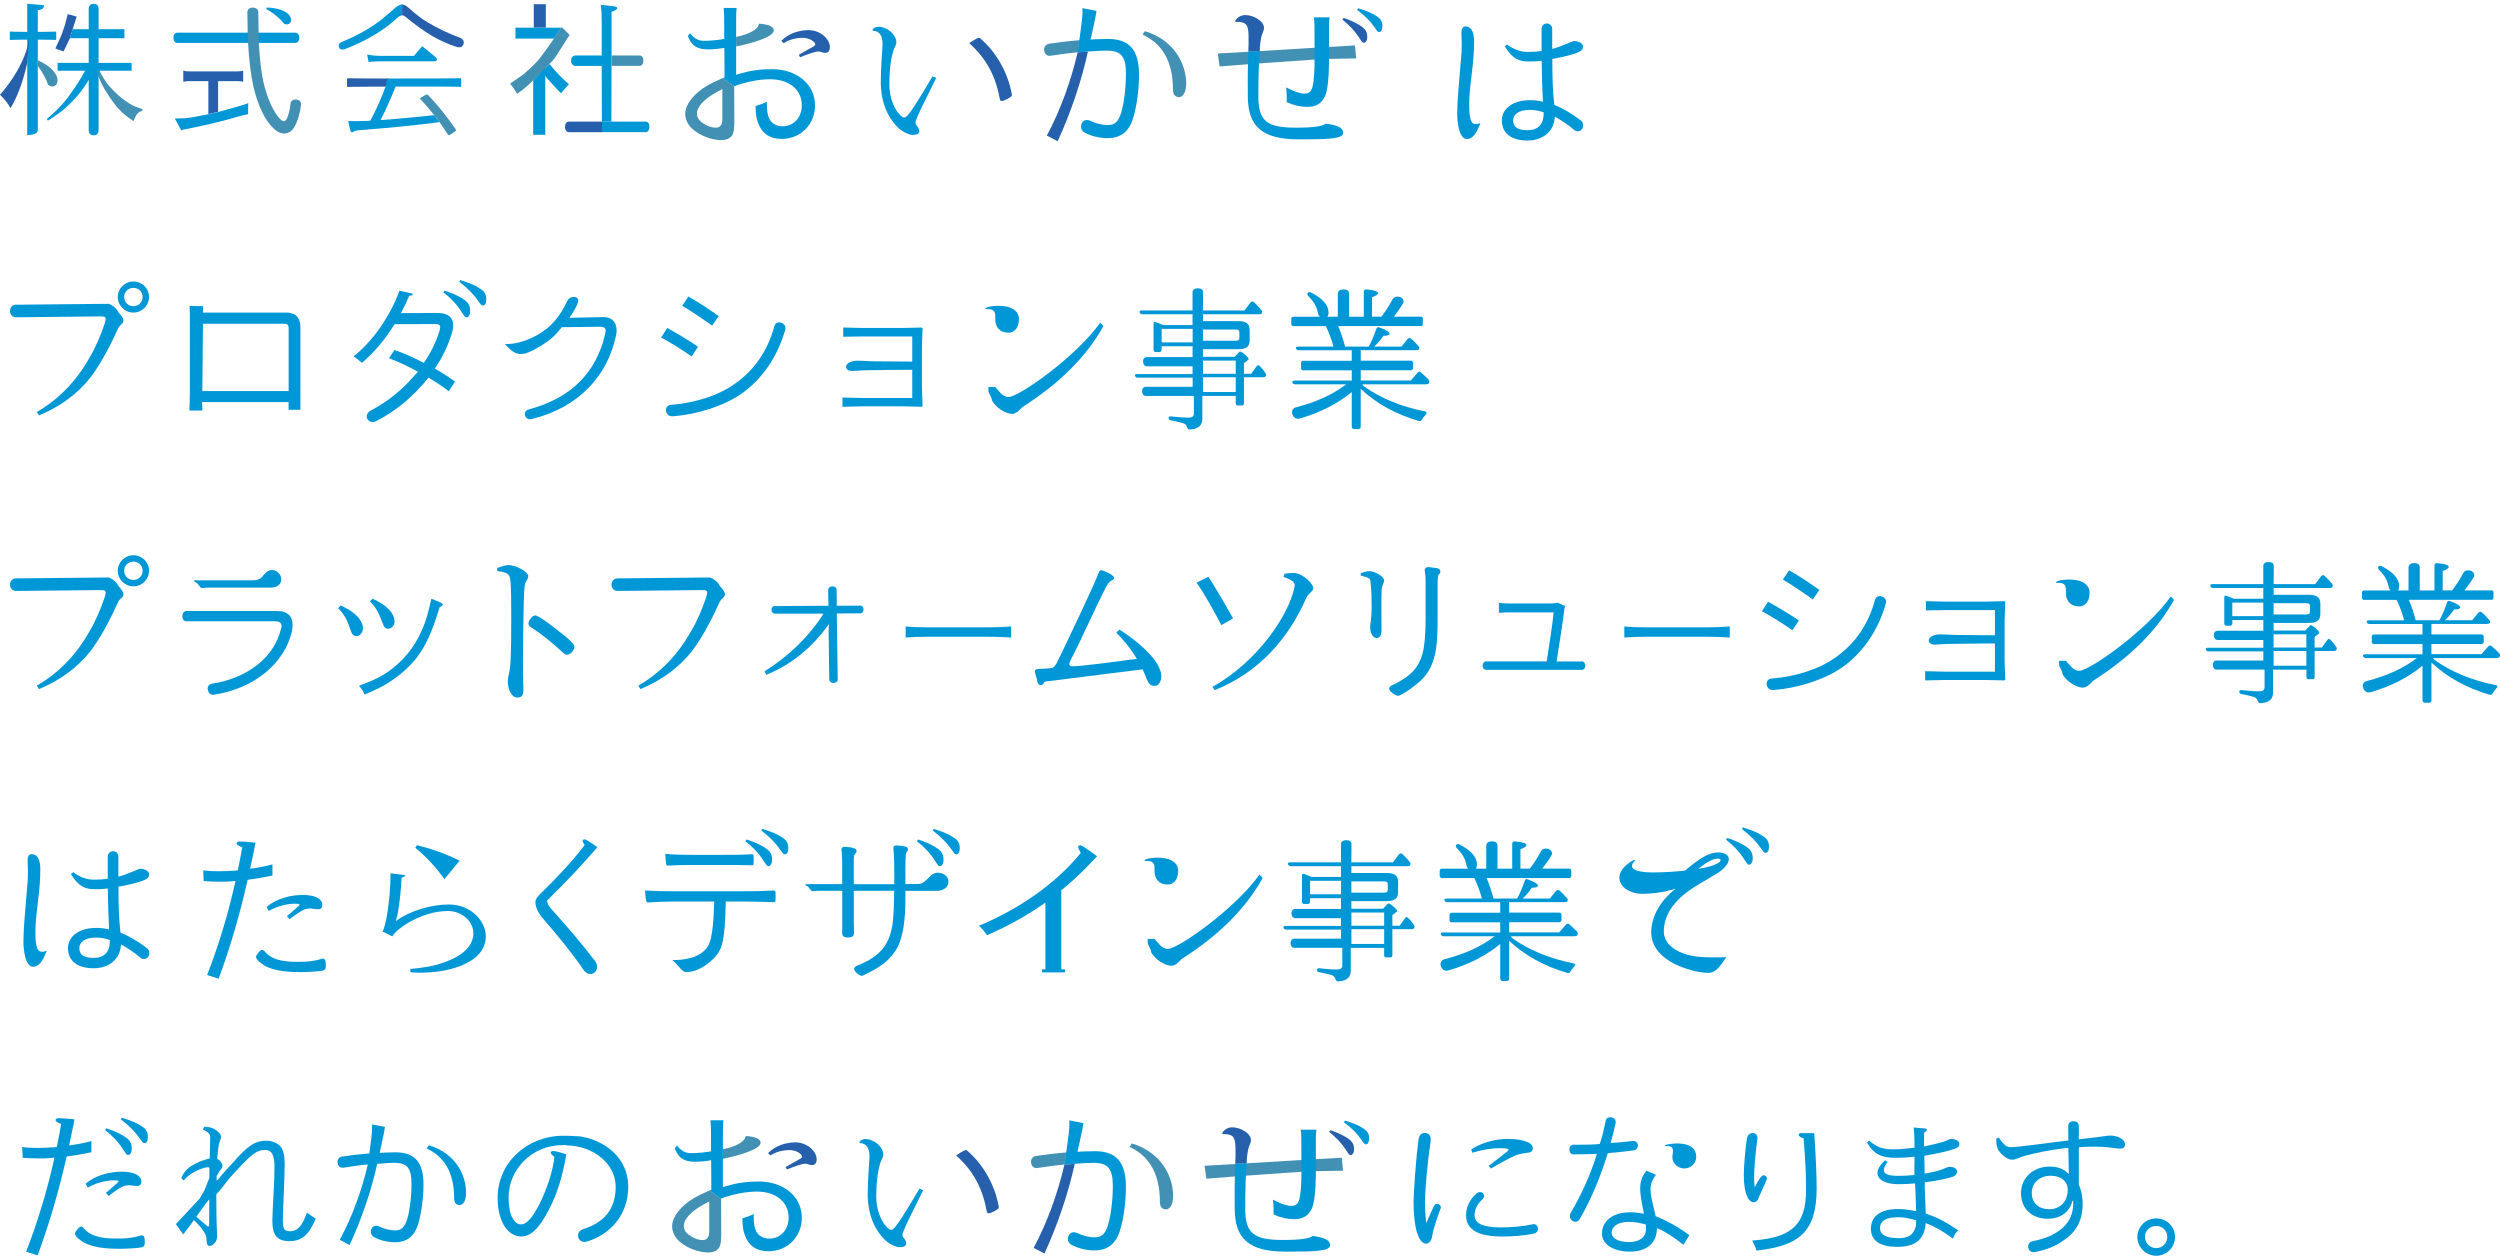 <svg width="432" height="217" viewBox="0 0 432 217" fill="none" xmlns="http://www.w3.org/2000/svg">
<path d="M95.044 11.171L94.959 11.07L93.625 12.397L94.473 13.461C95.345 14.456 96.17 15.35 96.933 16.113C97.342 15.651 97.635 15.312 97.82 15.096C97.982 14.903 98.152 14.726 98.314 14.556C97.165 13.584 96.062 12.443 95.052 11.171H95.044Z" fill="#0097D7"/>
<path d="M6.531 11.367V22.587C6.531 22.587 6.484 23.328 4.842 23.328H4.703V0.656L7.579 0.895V1.034C7.541 1.528 7.163 1.682 6.531 1.759V10.419" fill="#0097D7"/>
<path d="M7.001 6.849H7.055C8.859 6.849 9.353 6.903 9.507 6.903C9.684 6.903 9.715 6.88 9.715 6.695V5.684C9.715 5.476 9.692 5.453 9.507 5.453C9.353 5.453 8.859 5.507 7.055 5.507H4.325C2.543 5.507 2.027 5.453 1.896 5.453C1.718 5.453 1.688 5.476 1.688 5.684V6.695C1.688 6.872 1.711 6.903 1.896 6.903C2.027 6.903 2.543 6.849 4.325 6.849H5.204C5.204 6.849 6.839 6.857 7.008 6.849H7.001Z" fill="#0097D7"/>
<path d="M4.688 10.92C4.041 13.966 2.915 16.966 1.812 18.677C1.427 17.945 0.825 17.174 0 16.372C2.483 13.588 4.588 9.894 5.059 6.602" fill="#2660AC"/>
<path d="M6.516 10.398C9.045 11.54 9.947 12.935 9.947 13.876C9.947 14.485 9.569 14.948 9.068 14.948C8.783 14.948 8.536 14.84 8.305 14.617L8.282 14.593V14.563C8.012 13.691 7.279 12.38 6.516 11.37V10.406V10.398Z" fill="#4291B4"/>
<path d="M12.555 5.052L13.249 2.869L11.699 2.445C11.406 3.718 11.143 4.635 10.897 5.245C10.766 5.753 10.334 6.779 9.57 8.368C9.755 8.452 9.971 8.537 10.203 8.622C10.619 8.776 10.804 8.83 10.889 8.853C10.92 8.861 10.958 8.869 10.989 8.884L12.084 6.609L12.547 5.059L12.555 5.052Z" fill="#2660AC"/>
<path d="M12.541 5.047H21.501V6.605H17.121H15.471H15.201H12.078" fill="#0097D7"/>
<path d="M22.746 10.867H9.953V12.224H22.746V10.867Z" fill="#0097D7"/>
<path d="M15.766 13.08C14.548 15.224 13.476 16.589 11.849 18.17C10.9 19.072 10.122 19.658 8.294 20.846L8.078 20.576C10.353 18.64 11.371 17.422 12.705 15.463C13.754 13.952 14.664 12.433 15.373 10.875" fill="#0097D7"/>
<path d="M16.656 10.984C17.219 12.396 17.905 13.714 18.823 14.809C19.872 16.051 21.137 17.146 22.455 17.948C23.064 18.31 23.527 18.511 24.599 18.85V19.12C23.774 19.436 23.604 19.652 23.064 20.924C21.237 19.706 20.335 18.804 19.024 16.907C17.828 15.156 17.242 13.984 16.664 12.156" fill="#4291B4"/>
<path d="M16.184 23.382C15.613 23.382 15.328 23.073 15.328 22.425V1.62C15.336 0.973 15.613 0.664 16.184 0.664C16.755 0.664 17.04 0.973 17.04 1.62V22.425C17.04 23.066 16.762 23.382 16.184 23.382Z" fill="#0097D7"/>
<path d="M30.647 7.414C30.208 7.414 29.969 7.029 29.969 6.52C29.969 6.011 30.208 5.648 30.647 5.648H51.013C51.476 5.648 51.715 6.011 51.715 6.52C51.715 7.029 51.476 7.414 51.013 7.414H30.647Z" fill="#0097D7"/>
<path d="M44.724 7.404C44.871 10.096 45.11 12.247 45.503 14.09C46.205 17.213 47.369 19.534 48.456 20.629C48.672 20.822 48.865 20.946 49.035 20.946C49.227 20.946 49.42 20.799 49.59 20.46C49.829 19.951 50.076 19.01 50.199 17.938C50.269 17.429 50.585 17.19 51.047 17.19H51.194C51.68 17.236 52.019 17.529 52.019 18.015V18.116C51.873 19.426 51.441 20.976 50.855 21.963C50.423 22.688 49.791 23.074 49.112 23.074C48.557 23.074 47.971 22.835 47.392 22.303C45.842 20.922 44.562 18.331 43.76 14.823C43.328 12.81 43.035 10.389 42.866 7.412L42.796 5.646C42.773 4.536 42.75 3.325 42.75 2.061C42.75 1.598 43.136 1.312 43.668 1.312C44.2 1.312 44.639 1.606 44.639 2.061C44.639 3.341 44.662 4.528 44.685 5.646L44.732 7.412L44.724 7.404Z" fill="#4291B4"/>
<path d="M37.687 19.336V14.015H40.964C41.334 14.015 41.689 14.054 42.02 14.131V12.219C41.704 12.296 41.357 12.334 40.964 12.334H32.728C32.281 12.334 31.942 12.296 31.718 12.219H31.672V14.131H31.718C32.034 14.054 32.366 14.015 32.728 14.015H36.006V19.714L37.687 19.329V19.336Z" fill="#2660AC"/>
<path d="M42.873 19.74L41.793 19.964C39.071 20.789 35.871 21.568 32.193 22.3C31.776 22.362 31.491 22.431 31.337 22.524H31.314L30.211 20.48L31.938 20.434C32.702 20.372 34.051 20.141 36.002 19.74L37.683 19.355L41.786 18.213C42.426 18.02 42.796 17.874 42.888 17.789L42.865 19.74H42.873Z" fill="#0097D7"/>
<path d="M46.077 1.297C49.27 1.42 50.295 2.6 50.295 3.433C50.295 3.872 50.002 4.219 49.563 4.219C49.416 4.219 49.216 4.165 49.046 4.073C48.437 3.217 47.087 2.114 46.008 1.574L46.085 1.305L46.077 1.297Z" fill="#0097D7"/>
<path d="M69.492 0.766C69.053 0.766 68.528 1.082 67.904 1.699C67.156 2.323 66.531 2.848 66.037 3.287C64.171 4.783 61.804 6.117 58.943 7.305C58.573 7.49 58.442 7.768 58.573 8.145C58.696 8.516 59.005 8.647 59.506 8.516C63.3 7.089 66.415 5.215 68.844 2.917C69.084 2.747 69.299 2.67 69.5 2.663V0.766H69.492Z" fill="#0097D7"/>
<path d="M79.563 6.549C77.512 5.801 75.607 4.899 73.872 3.842C73.001 3.349 71.975 2.57 70.788 1.506C70.225 1.005 69.793 0.758 69.484 0.758V2.647C69.484 2.647 69.754 2.647 69.955 2.817C71.698 4.251 73.255 5.369 74.62 6.179C75.985 6.989 77.45 7.644 79.008 8.138C79.509 8.261 79.848 8.138 80.034 7.76C80.28 7.266 80.126 6.857 79.571 6.549H79.563Z" fill="#2660AC"/>
<path d="M75.297 9.889C74.511 9.226 74.164 8.948 73.524 8.439L72.953 7.984L72.83 8.123C72.267 8.756 72.09 8.979 71.596 9.588L71.542 9.658H65.612C65.018 9.658 64.293 9.588 63.715 9.473L63.438 9.419L63.692 10.707L63.862 10.691C64.741 10.622 65.095 10.598 65.496 10.598H75.004C75.444 10.598 75.506 10.39 75.506 10.267C75.506 10.136 75.429 10.005 75.297 9.905V9.889Z" fill="#0097D7"/>
<path d="M67.187 13.577C64.704 13.577 60.316 13.523 60.192 13.523C59.992 13.523 59.969 13.547 59.969 13.724V14.827C59.969 15.004 59.992 15.027 60.192 15.027C60.316 15.027 61.141 14.981 63.632 14.981H66.639L67.187 13.585V13.577Z" fill="#2660AC"/>
<path d="M66.942 13.569L76.034 13.554C78.54 13.554 79.342 13.508 79.497 13.508C79.674 13.508 79.697 13.531 79.697 13.708V14.811C79.697 14.988 79.674 15.011 79.497 15.011C79.342 15.011 78.54 14.965 76.034 14.965H68.361C67.606 16.847 66.757 18.805 65.755 20.756C68.762 20.556 75.032 19.908 75.032 19.908L75.934 21.111C71.523 21.689 66.503 22.168 62.115 22.491C61.614 22.538 61.29 22.592 61.159 22.715C61.059 22.815 60.959 22.862 60.835 22.862C60.689 22.862 60.611 22.738 60.557 22.584C60.403 22.083 60.28 21.481 60.18 20.903C60.959 20.949 61.807 20.949 62.917 20.903C63.272 20.903 63.619 20.88 63.997 20.849C65.076 18.821 65.956 16.839 66.626 14.957" fill="#0097D7"/>
<path d="M75.04 19.912C74.315 18.986 73.536 18.077 72.68 17.151C72.526 17.005 72.58 16.928 72.827 16.797L73.552 16.395C73.752 16.295 73.829 16.295 73.93 16.395C75.757 18.254 77.292 20.259 78.749 22.341C78.849 22.464 78.849 22.565 78.626 22.719L77.847 23.243C77.724 23.32 77.623 23.366 77.569 23.366C77.492 23.366 77.446 23.32 77.369 23.212C76.891 22.488 76.443 21.786 75.942 21.107L75.04 19.904V19.912Z" fill="#4291B4"/>
<path d="M94.316 0.727H92.234V4.783H94.316V0.727Z" fill="#2660AC"/>
<path d="M96.982 4.781H94.322H92.24H89.07V6.671H95.733L96.982 4.781Z" fill="#0097D7"/>
<path d="M96.97 4.78L97.101 4.711L98.428 6.037L96.215 9.5C95.952 9.955 95.559 10.441 95.042 10.957L94.95 11.05L93.963 12.121L91.881 14.127C91.071 14.936 90.223 15.63 89.359 16.201C88.866 15.383 88.457 14.797 88.148 14.443C88.38 14.281 88.657 14.08 89.004 13.849C89.382 13.602 89.745 13.348 90.099 13.101C90.439 12.862 90.67 12.684 90.809 12.538C91.989 11.489 92.829 10.656 93.292 10.047C93.693 9.515 94.071 9.006 94.433 8.513C94.803 8.004 95.189 7.448 95.575 6.878L95.721 6.654L96.97 4.765V4.78Z" fill="#4291B4"/>
<path d="M92.133 23.294H94.223V11.75L92.133 13.886V23.294Z" fill="#0097D7"/>
<path d="M105.497 11.39H99.42C98.973 11.39 98.68 10.997 98.68 10.473C98.68 9.948 98.98 9.586 99.42 9.586H105.497" fill="#0097D7"/>
<path d="M105.092 0.975C104.846 0.952 104.329 0.905 103.805 0.828C103.951 1.962 103.974 2.594 103.974 3.851V9.866L104.005 21.009H105.648L105.679 9.866V2.039C106.396 1.777 106.666 1.599 106.666 1.406C106.666 1.191 106.373 1.09 105.085 0.975H105.092Z" fill="#0097D7"/>
<path d="M105.688 11.383H110.484C110.931 11.383 111.178 11.02 111.178 10.473C111.178 9.925 110.931 9.586 110.484 9.586H105.688V11.383Z" fill="#4291B4"/>
<path d="M104.023 21.008H111.534C111.982 21.008 112.228 21.378 112.228 21.895C112.228 22.411 111.982 22.835 111.534 22.835H104.023" fill="#0097D7"/>
<path d="M104.018 22.843H98.327C97.88 22.843 97.633 22.442 97.633 21.925C97.633 21.409 97.88 21.008 98.327 21.008H104.033" fill="#2660AC"/>
<path d="M125.476 6.66C124.388 6.899 122.908 7.053 121.582 7.053C120.71 7.053 119.947 6.66 119.23 5.727L118.867 6.212C119.561 8.325 121.073 8.541 122.522 8.541C123.186 8.541 124.396 8.418 125.422 8.24L125.484 6.667L125.476 6.66Z" fill="#0097D7"/>
<path d="M124.867 13.513L125.199 13.374L125.168 8.439L125.145 6.164V4.035C125.145 2.848 125.129 2.1 125.052 1.375H127.289C127.219 1.976 127.204 2.578 127.204 3.866V12.911L127.898 12.711C129.679 12.186 131.383 11.955 133.419 11.955C137.714 11.955 140.837 14.585 140.837 18.201C140.837 21.509 138.354 24.008 135.062 24.008C133.057 24.008 131.653 23.067 131.005 21.278C130.697 20.476 130.581 19.697 130.566 18.309C131.406 18.07 131.9 17.885 132.517 17.584V17.893C132.517 19.18 132.648 19.99 132.972 20.592C133.373 21.355 134.229 21.826 135.2 21.826C137.144 21.826 138.555 20.299 138.555 18.193C138.555 15.502 136.357 13.698 133.087 13.698C131.406 13.698 129.656 13.998 127.582 14.639L126.872 14.916" fill="#0097D7"/>
<path d="M127.203 8.034C129.586 7.548 133.711 6.453 133.711 5.243C133.711 4.58 132.778 4.217 131.236 4.094L131.089 4.217C130.997 5.065 129.331 5.983 127.188 6.376L127.211 8.034H127.203Z" fill="#4291B4"/>
<path d="M126.866 14.896L124.861 13.508L124.529 13.647C122.786 14.387 121.583 15.089 120.612 15.921C119.208 17.148 118.406 18.497 118.406 19.631C118.406 20.664 118.869 21.612 119.748 22.368C121.028 23.471 123.002 24.211 124.652 24.211C125.701 24.211 126.503 23.733 126.696 22.985C126.842 22.491 126.896 21.898 126.896 20.78L126.866 14.896ZM124.83 20.355C124.83 20.911 124.83 22.067 123.681 22.067C123.018 22.067 122.223 21.805 121.614 21.373C120.82 20.895 120.434 20.325 120.434 19.631C120.434 18.404 121.714 17.055 124.028 15.813L124.822 15.389V20.355H124.83Z" fill="#4291B4"/>
<path d="M134.992 7.07C136.311 5.736 138.077 5.235 139.619 5.204C141.662 5.165 143.382 6.654 143.405 8.134C143.413 8.659 143.189 9.129 142.603 9.137C142.048 9.144 141.956 8.882 141.377 8.898C140.853 8.905 139.55 9.368 138.246 9.892L138.038 9.461C138.763 9.067 139.742 8.497 140.606 8.011C140.753 7.864 140.891 7.803 140.891 7.718C140.884 7.224 139.881 6.515 138.624 6.538C137.575 6.553 136.265 6.846 135.439 7.471L134.992 7.07Z" fill="#2660AC"/>
<path d="M161.13 13.2L161.099 13.246C159.665 15.722 158.115 18.243 157.459 19.13C156.788 20.04 156.588 20.31 156.241 20.31C155.585 20.31 153.681 18.074 153.681 14.619C153.681 12.028 153.95 9.946 154.482 8.434C154.521 8.35 154.567 8.272 154.606 8.188C154.745 7.918 154.891 7.632 154.891 7.332C154.891 5.99 153.318 4.625 151.776 4.625C151.352 4.625 150.982 4.81 150.781 5.111L150.766 5.134L150.812 5.311H150.858C151.945 5.381 152.501 6.129 152.501 7.548V7.81C152.4 9.344 152.2 12.205 152.2 14.241C152.2 14.912 152.254 15.806 152.447 16.794C152.771 18.444 153.495 20.348 155.045 21.922C155.655 22.569 156.526 23.032 157.151 23.217C157.359 23.279 157.544 23.317 157.683 23.317C158.462 23.317 158.855 23.094 158.855 22.662C158.855 22.361 158.623 21.891 158.323 21.59C158.253 21.52 158.207 21.366 158.207 21.204C158.207 21.081 158.23 20.95 158.284 20.796C158.654 19.732 159.765 17.526 160.736 15.575C161.099 14.842 161.454 14.141 161.754 13.516L161.785 13.454L161.107 13.192L161.13 13.2Z" fill="#0097D7"/>
<path d="M169.412 6.639C169.335 6.562 169.25 6.531 169.15 6.531C169.065 6.531 168.965 6.562 168.849 6.616C168.541 6.77 168.101 7.04 167.615 7.372L167.484 7.464L167.6 7.572C170.438 10.148 172.034 13.086 172.767 17.111C172.797 17.327 172.944 17.458 173.145 17.458C173.191 17.458 173.237 17.458 173.299 17.435C173.777 17.265 174.178 17.065 174.594 16.787C174.748 16.695 174.887 16.571 174.849 16.294C174.147 12.515 172.211 9.084 169.412 6.647V6.639Z" fill="#2660AC"/>
<path d="M186.198 9.043C184.802 9.151 183.175 9.398 181.617 9.621C181.54 9.652 181.455 9.652 181.378 9.652C180.915 9.652 180.53 9.351 180.445 8.773C180.422 8.719 180.422 8.634 180.422 8.557C180.422 8.033 180.777 7.624 181.355 7.547C182.997 7.3 184.756 7.084 186.537 6.945L186.213 9.051L186.198 9.043Z" fill="#4291B4"/>
<path d="M186.203 9.04L186.427 7.614C186.851 4.545 187.059 2.787 187.059 2.224C187.059 1.861 187.059 1.591 187.044 1.406L189.473 1.884C189.434 2.093 189.38 2.432 189.311 2.918C189.01 4.283 188.686 5.779 188.355 7.336L187.838 8.801L186.203 9.04Z" fill="#0097D7"/>
<path d="M186.512 6.958L189.326 6.781C190.121 6.75 190.776 6.727 191.432 6.727C195.179 6.727 196.822 8.639 196.822 12.911C196.822 15.541 196.436 18.247 195.866 20.214C195.102 22.897 193.537 23.877 191.354 23.877C190.043 23.877 188.509 23.522 187.391 22.89C187.005 22.666 186.789 22.288 186.789 21.879C186.789 21.687 186.82 21.494 186.928 21.332C187.09 20.946 187.422 20.73 187.799 20.73C188.023 20.73 188.262 20.784 188.517 20.923C189.311 21.309 190.406 21.609 191.416 21.609C192.565 21.609 193.275 21.116 193.768 19.365C194.208 17.831 194.562 15.232 194.562 12.795C194.562 9.757 193.768 8.747 191.2 8.747C190.267 8.747 189.535 8.801 188.848 8.855L186.211 9.032L186.527 6.95" fill="#0097D7"/>
<path d="M187.993 8.914C186.929 13.819 185.086 19.363 182.764 24.406L180.891 23.434C183.235 19.085 185.116 13.834 186.211 9.045L187.985 8.922L187.993 8.914Z" fill="#2660AC"/>
<path d="M197.831 5.383C203.098 6.979 204.972 11.282 204.972 14.444C204.972 15.916 204.439 16.788 203.722 16.788C203.19 16.757 202.681 16.487 202.681 15.431C202.681 11.76 201.609 7.904 197.445 5.984L197.831 5.383Z" fill="#4291B4"/>
<path d="M228.374 8.175L234.134 7.852L234.35 10.096L228.374 10.204L216.09 11.059L210.746 11.484L210.43 9.24L215.712 8.947L216.09 8.923L228.374 8.175Z" fill="#4291B4"/>
<path d="M217.687 8.825C217.718 7.545 217.795 7.406 217.918 6.573C217.972 6.203 218.088 5.917 218.196 5.663C218.311 5.385 218.419 5.131 218.419 4.815C218.419 3.643 216.607 2.602 215.181 2.602C214.464 2.602 213.739 3.018 213.469 3.596V3.619L213.507 3.812L213.561 3.797C213.816 3.743 214.556 3.797 214.918 3.966C215.528 4.206 215.751 4.869 215.751 6.411C215.751 7.421 215.774 7.498 215.713 8.933L217.679 8.817L217.687 8.825Z" fill="#2660AC"/>
<path d="M215.714 8.944L215.622 12.229C215.598 12.753 215.614 14.566 215.622 15.761C215.622 16.154 215.622 16.462 215.622 16.624C215.622 21.922 218.174 24.081 224.443 24.081C229.34 24.081 232.101 24.027 232.101 22.971C232.101 22.007 231.013 21.652 229.14 21.367H229.116L229.101 21.375C228.569 21.729 227.566 22.061 223.927 22.061C218.837 22.061 217.441 20.889 217.441 16.593C217.441 14.982 217.465 13.224 217.511 12.013C217.511 11.867 217.519 11.728 217.526 11.589L217.611 10.193C217.619 9.746 217.642 9.306 217.673 8.836" fill="#0097D7"/>
<path d="M225.92 18.469C224.717 18.469 223.607 18.222 222.335 17.659C222.35 17.266 222.35 17.096 222.35 16.765C222.35 16.155 222.311 15.693 222.234 15.099C223.561 15.801 224.663 16.179 225.419 16.179C226.437 16.179 226.753 15.508 226.907 14.49C227.046 13.672 227.131 12.539 227.154 11.027V8.097C227.154 4.265 227.154 3.794 227.046 3H229.745C229.676 3.601 229.653 3.956 229.653 4.573V10.943C229.622 13.665 229.383 15.685 228.966 16.61C228.419 17.852 227.401 18.477 225.92 18.477V18.469Z" fill="#0097D7"/>
<path d="M234.693 1.43C236.227 1.892 237.13 2.278 237.947 2.849C238.603 3.257 238.88 3.782 238.88 4.491C238.88 5.123 238.664 5.532 238.333 5.532C238.086 5.532 238.032 5.478 237.515 4.715C236.752 3.62 236.042 2.879 234.508 1.707L234.701 1.437L234.693 1.43Z" fill="#0097D7"/>
<path d="M232.169 3.094C233.943 3.695 235.285 4.436 235.801 5.037C236.156 5.446 236.264 5.8 236.264 6.433C236.264 6.98 236.017 7.389 235.662 7.389C235.447 7.389 235.362 7.304 234.922 6.595C234.182 5.423 233.226 4.405 231.969 3.394L232.162 3.094H232.169Z" fill="#2660AC"/>
<path d="M255.444 21.373C255.552 21.319 255.73 21.296 255.815 21.296C255.761 21.45 255.737 21.581 255.606 21.797C255.105 23 254.481 24.026 253.486 24.026C252.021 24.026 251.805 20.726 251.805 19.7C251.805 18.913 251.859 18.104 251.882 17.363C252.067 14.533 252.352 11.75 252.56 8.92C252.584 8.526 252.584 8.056 252.584 7.663C252.584 6.953 252.53 6.221 252.53 5.565C252.53 5.118 252.684 4.57 253.208 4.57C254.573 4.57 254.727 6.221 254.727 7.246C254.727 8.796 254.596 10.369 254.411 11.966C254.203 13.955 253.887 15.875 253.887 17.841V18.551C253.887 19.392 253.964 20.363 254.28 21.019C254.465 21.335 254.673 21.435 255.144 21.435C255.275 21.435 255.329 21.412 255.429 21.381L255.444 21.373Z" fill="#0097D7"/>
<path d="M273.172 20.819C271.599 19.616 270.08 18.745 268.584 18.12C268.299 15.652 268.245 13.193 268.245 10.725V10.178L268.692 10.1C270.211 9.838 271.522 9.468 272.208 9.237C273.18 8.867 273.543 8.658 273.543 8.034C273.543 7.409 272.625 7.093 271.993 7.093C271.754 7.093 271.283 7.378 269.972 7.856C269.602 8.011 269.24 8.173 268.769 8.304L268.222 8.458V4.995C268.222 4.394 267.751 4.055 267.304 4.055C266.834 4.055 266.386 4.394 266.386 4.995V8.82C265.654 8.928 264.836 8.975 264.004 8.975C262.67 8.975 261.536 8.504 260.41 7.687L260.017 8.003C261.405 10.285 262.585 10.625 264.212 10.625C264.89 10.625 265.654 10.602 266.386 10.494C266.386 10.625 266.386 10.756 266.41 10.887C266.433 13.139 266.487 15.344 266.618 17.573C265.854 17.388 265.122 17.311 264.389 17.311C261.189 17.311 259.516 18.961 259.516 20.796C259.516 23.048 261.166 24.282 263.95 24.282C266.733 24.282 268.592 22.577 268.669 20.164C269.741 20.742 270.874 21.498 272.023 22.446C272.208 22.631 272.417 22.685 272.656 22.685C273.18 22.685 273.573 22.215 273.573 21.66C273.573 21.398 273.465 21.058 273.18 20.819H273.172ZM266.749 19.562C266.749 21.475 265.777 22.5 263.942 22.5C262.215 22.5 261.474 21.922 261.474 20.796C261.474 19.855 262.315 18.984 264.381 18.984C265.114 18.984 265.901 19.115 266.741 19.4V19.555L266.749 19.562Z" fill="#0097D7"/>
<path d="M18.637 99.773C18.954 99.773 20.002 100.298 20.473 101.269C21.02 101.848 21.337 102.341 21.337 102.657C21.337 102.866 21.229 103.159 20.889 103.421C20.735 103.552 20.496 103.791 20.234 104.393C18.923 107.385 17.111 110.577 15.669 112.466C13.363 115.427 10.294 117.602 6.731 119.075L6.361 118.473C10.008 116.376 13.101 113.307 15.484 109.066C16.609 107.153 17.396 105.21 18.028 103.375C18.183 102.958 18.236 102.534 18.267 102.434C18.267 102.326 18.244 102.226 18.159 102.095C17.974 101.987 17.712 101.963 17.35 101.963L2.775 102.118C2.097 102.118 1.727 101.57 1.727 101.046C1.727 100.467 2.097 99.943 2.752 99.943L18.637 99.789V99.773Z" fill="#0097D7"/>
<path d="M23.05 95.945C21.555 95.945 20.352 97.148 20.352 98.621C20.352 100.094 21.555 101.32 23.05 101.32C24.547 101.32 25.75 100.117 25.75 98.621C25.75 97.125 24.547 95.945 23.05 95.945ZM23.05 100.217C22.156 100.217 21.454 99.508 21.454 98.621C21.454 97.734 22.164 97.048 23.05 97.048C23.937 97.048 24.647 97.727 24.647 98.621C24.647 99.516 23.937 100.217 23.05 100.217Z" fill="#0097D7"/>
<path d="M35.883 101.538C35.675 101.538 35.119 101.615 34.834 101.615C34.78 101.615 34.572 101.461 34.495 101.299C34.102 100.798 34.024 100.721 33.816 100.621C33.662 100.567 33.5 100.436 33.5 100.412C33.5 100.304 33.608 100.281 33.685 100.281H43.648C44.72 100.281 45.144 99.942 45.746 99.156C46.062 98.762 46.478 98.5 47.003 98.5C47.866 98.5 48.599 99.263 48.599 100.073C48.599 101.099 47.758 101.538 46.818 101.538H35.883Z" fill="#0097D7"/>
<path d="M47.995 105.594C49.151 105.594 49.884 106.01 50.3 106.719C50.455 107.059 50.562 107.506 50.562 108.007C50.562 108.377 50.508 108.794 50.408 109.21C49.151 114.531 44.093 118.934 37.037 120.037C36.96 120.06 36.906 120.06 36.828 120.06C36.304 120.06 36.019 119.744 35.934 119.219C35.88 119.142 35.88 119.088 35.88 119.034C35.88 118.533 36.165 118.225 36.644 118.14C43.013 117.145 47.447 113.397 48.542 108.701C48.619 108.516 48.65 108.331 48.65 108.2C48.65 107.652 48.334 107.359 47.47 107.359H32.263C31.762 107.359 31.5 106.966 31.5 106.496C31.5 105.995 31.762 105.578 32.263 105.578H47.995V105.594Z" fill="#0097D7"/>
<path d="M58.869 104.625C60.389 105.304 61.599 106.175 62.17 107.039C62.509 107.563 62.717 108.033 62.717 108.481C62.717 109.29 62.247 109.923 61.615 109.923C61.144 109.923 60.828 109.661 60.643 109.059C59.987 107.039 59.486 106.175 58.438 105.103L58.854 104.633L58.869 104.625Z" fill="#0097D7"/>
<path d="M64.407 103.453C65.826 104.163 66.482 104.579 67.183 105.288C67.862 105.998 68.178 106.754 68.178 107.386C68.178 108.064 67.677 108.643 67.076 108.643C66.574 108.643 66.366 108.404 66.104 107.648C65.371 105.682 64.847 104.818 63.898 103.9L64.4 103.453H64.407Z" fill="#0097D7"/>
<path d="M76.243 104.163C76.451 104.271 76.505 104.348 76.505 104.448C76.505 104.633 76.351 104.764 75.981 104.895C74.647 109.275 73.544 111.658 71.94 113.732C70.784 115.197 69.133 116.693 67.275 117.873C66.149 118.606 65.124 119.107 63.003 120.025C62.718 119.346 62.502 119.053 62.031 118.506C65.023 117.38 66.334 116.693 67.907 115.437C70.375 113.493 72.179 110.956 73.359 107.779C73.806 106.522 74.092 105.473 74.539 103.453L76.243 104.163Z" fill="#0097D7"/>
<path d="M90.656 101.319C90.448 102.576 90.34 113.696 90.371 116.549C90.394 117.86 90.448 118.724 90.448 119.171C90.448 120.112 90.186 120.536 89.423 120.536C88.32 120.536 87.742 119.017 87.742 117.706C87.742 117.073 87.981 116.503 88.135 115.369C88.343 113.272 88.343 108.892 88.343 106.825C88.343 104.542 88.343 101.373 88.158 99.985C88.004 99.067 87.317 98.859 85.929 98.674L85.906 98.15C86.67 97.888 87.325 97.648 87.896 97.648C89.184 97.648 91.281 98.828 91.281 99.538C91.281 100.193 90.757 100.347 90.649 101.319H90.656Z" fill="#0097D7"/>
<path d="M99.255 111.749C99.255 112.328 98.6 113.137 97.998 113.137C97.659 113.137 97.451 112.952 97.266 112.767L97.243 112.744C95.724 111.356 94.042 109.883 91.999 108.549L91.922 108.495C91.683 108.364 91.32 108.156 91.32 107.709C91.32 107.238 91.953 106.344 92.5 106.344C93.179 106.344 96.456 108.989 96.587 109.097C96.695 109.174 99.263 111.063 99.263 111.742L99.255 111.749Z" fill="#0097D7"/>
<path d="M125.274 102.658C125.274 102.866 125.166 103.159 124.827 103.421C124.673 103.552 124.433 103.791 124.171 104.393C122.86 107.385 121.048 110.577 119.606 112.467C117.3 115.428 114.231 117.602 110.669 119.075L110.299 118.474C113.946 116.376 117.038 113.307 119.421 109.066C120.547 107.153 121.334 105.21 121.966 103.375C122.12 102.958 122.174 102.534 122.205 102.434C122.205 102.326 122.182 102.226 122.097 102.095C121.912 101.987 121.65 101.964 121.287 101.964L106.713 102.118C106.034 102.118 105.664 101.57 105.664 101.046C105.664 100.468 106.034 99.943 106.69 99.943L122.575 99.789C122.891 99.789 123.94 100.313 124.41 101.285C124.958 101.863 125.274 102.357 125.274 102.673V102.658Z" fill="#0097D7"/>
<path d="M148.643 104.652C148.982 104.652 149.221 104.937 149.221 105.307C149.221 105.677 148.982 105.986 148.643 105.986L144.602 106.009L144.756 117.337C144.756 117.784 144.44 118.015 144.024 118.015C143.607 118.015 143.291 117.776 143.291 117.337L143.183 108.947C143.183 108.608 143.206 108.268 143.237 107.821C140.43 111.831 136.736 114.877 132.41 116.604L132.125 116.003C136.112 113.489 139.52 110.289 142.057 106.433C142.134 106.302 142.211 106.171 142.265 106.04H133.852C133.536 106.04 133.305 105.723 133.305 105.361C133.305 104.999 133.544 104.729 133.852 104.729L143.16 104.675L143.106 101.976C143.106 101.559 143.445 101.32 143.839 101.32C144.255 101.32 144.571 101.559 144.571 101.976L144.594 104.675L148.635 104.652H148.643Z" fill="#0097D7"/>
<path d="M174.722 110.162C173.75 110.085 172.023 110.031 170.974 110.031H160.279C158.991 110.031 157.472 110.085 156.5 110.162V108.25C157.472 108.358 158.991 108.404 160.279 108.404H170.974C172.023 108.404 173.75 108.327 174.722 108.25V110.162Z" fill="#0097D7"/>
<path d="M200.667 116.846C200.667 117.763 200.219 118.527 199.51 118.527C198.908 118.527 198.438 118.288 197.96 116.846C197.775 116.475 197.644 116.036 197.435 115.666C196.333 115.82 194.659 116.005 192.847 116.244C188.182 116.822 182.36 117.578 181.311 117.686C180.501 117.763 180.471 117.763 180.339 118.056C180.262 118.241 180.077 118.396 179.869 118.396C179.422 118.396 179.291 117.979 179.214 117.686V117.501C178.928 116.529 178.82 116.167 178.82 116.036C178.82 115.882 178.897 115.589 179.553 115.589C180 115.589 181.465 115.512 181.835 115.404C182.175 115.296 182.414 114.879 182.622 114.54C183.694 112.365 189.331 100.567 189.755 99.179L189.809 99.125C189.863 98.886 189.994 98.523 190.333 98.523C190.464 98.523 192.508 99.287 192.508 99.858C192.508 100.143 192.192 100.274 192.115 100.305C191.78 100.408 191.423 100.837 191.043 101.593C189.994 103.667 188.968 105.788 188.005 107.885C187.064 109.875 186.115 111.949 185.067 113.938C184.935 114.224 184.781 114.571 184.781 114.748C184.781 114.771 184.781 115.141 185.282 115.141C186.647 115.141 192.385 114.409 195.508 113.962C195.847 113.938 196.217 113.908 196.479 113.854C196.456 113.854 196.456 113.83 196.425 113.8C195.485 112.25 194.328 110.761 192.886 109.319L193.433 108.795C196.263 110.607 198.045 112.257 199.178 113.622C200.304 114.987 200.674 116.136 200.674 116.846H200.667Z" fill="#0097D7"/>
<path d="M208.809 99.656C209.912 101.306 212.164 105.216 213.081 106.866L211.038 108.023C210.097 106.134 207.999 102.386 206.766 100.682L208.809 99.656Z" fill="#0097D7"/>
<path d="M209.516 118.698C217.458 114.218 222.679 106.244 223.674 101.525C223.859 100.762 223.62 100.322 221.784 99.69L221.969 99.142C222.517 99.065 223.226 98.957 223.859 99.034C225.093 99.189 226.928 100.793 226.928 101.633C226.928 102.235 226.087 102.443 225.694 103.391C222.702 110.208 217.643 116.161 209.909 119.253L209.516 118.706V118.698Z" fill="#0097D7"/>
<path d="M235.133 99.035C235.634 98.88 236.182 98.695 236.652 98.695C237.546 98.695 239.166 99.613 239.166 100.292C239.166 100.762 238.827 101.024 238.749 101.919C238.672 102.944 238.726 107.795 238.726 108.921C238.726 109.892 238.356 110.255 237.863 110.255C237.23 110.255 236.76 109.36 236.76 108.365C236.76 107.787 236.999 106.9 237.022 105.088C237.022 103.985 236.999 101.68 236.837 100.762C236.814 100.238 236.783 100.029 236.421 99.867C236.081 99.682 235.634 99.582 235.133 99.474V99.027V99.035Z" fill="#0097D7"/>
<path d="M248.105 98.146C247.843 98.123 247.057 97.992 246.818 97.992C246.239 97.992 246.185 98.409 246.185 98.517C246.185 98.54 246.208 98.648 246.208 98.702L246.231 98.887C246.339 99.519 246.339 99.959 246.339 100.591V106.883C246.339 108.217 246.316 110.03 246.054 111.788C245.507 115.327 243.671 116.877 240.918 118.234C240.471 118.42 240.055 118.628 240.055 118.998C240.055 119.545 241.211 120.232 241.574 120.232C242.229 120.232 244.874 118.265 245.746 117.371C247.789 115.25 248.213 112.597 248.344 110.06C248.421 108.935 248.421 107.855 248.421 106.806V100.668C248.421 99.565 248.576 99.334 248.607 99.28C248.715 99.203 248.892 99.018 248.892 98.779C248.892 98.254 248.344 98.177 248.105 98.146Z" fill="#0097D7"/>
<path d="M273.322 114.289C273.692 114.289 273.954 114.659 273.954 115.021C273.954 115.415 273.692 115.754 273.322 115.754H256.781C256.442 115.754 256.18 115.415 256.18 115.021C256.18 114.651 256.442 114.289 256.781 114.289H267.269C267.608 112.137 268.394 107.156 268.448 105.822H260.845C260.112 105.822 259.588 105.845 259.01 105.899V104.172C259.557 104.249 260.19 104.28 260.822 104.28H267.978C268.348 104.28 268.919 104.226 269.158 104.148L270.469 104.727C270.361 104.935 270.338 105.197 270.315 105.359C270.106 107.171 269.32 112.153 268.98 114.297H273.33L273.322 114.289Z" fill="#0097D7"/>
<path d="M298.902 110.162C297.93 110.085 296.203 110.031 295.154 110.031H284.458C283.17 110.031 281.651 110.085 280.68 110.162V108.25C281.651 108.358 283.17 108.404 284.458 108.404H295.154C296.203 108.404 297.93 108.327 298.902 108.25V110.162Z" fill="#0097D7"/>
<path d="M313.245 103.582C312.065 102.719 309.497 100.961 308.078 100.151L309.15 98.555C310.592 99.318 313.345 101.177 314.394 101.94L313.237 103.59L313.245 103.582Z" fill="#0097D7"/>
<path d="M309.72 108.904C308.517 108.04 305.895 106.359 304.453 105.627L305.525 103.977C306.967 104.763 309.797 106.467 310.846 107.231L309.72 108.912V108.904Z" fill="#0097D7"/>
<path d="M325.924 104.003C325.924 104.111 325.901 104.242 325.847 104.373C324.536 108.938 321.914 112.763 318.398 115.277C315.252 117.482 310.61 118.924 306.469 119.232H306.314C305.79 119.232 305.397 118.916 305.266 118.292V118.161C305.266 117.636 305.582 117.297 306.237 117.243C310.062 116.958 314.419 115.67 317.326 113.495C320.472 111.267 322.809 107.989 323.958 103.794C324.066 103.293 324.374 103.008 324.822 103.008C324.93 103.008 325.084 103.008 325.192 103.062C325.639 103.216 325.924 103.563 325.924 104.003Z" fill="#0097D7"/>
<path d="M346.398 107.191V114.216L346.506 117.47L346.375 117.578L343.151 117.501H336.018L332.664 117.578V115.982L336.018 116.059H344.725V111.185C342.735 111.185 338.771 111.239 337.229 111.263C336.682 111.263 336.157 111.286 335.602 111.317C335.155 111.34 334.738 111.394 334.268 111.394C333.875 111.394 333.296 111.209 333.296 110.684C333.296 109.875 334.607 109.612 335.209 109.612C336.103 109.612 336.936 109.689 337.777 109.72C339.165 109.743 342.997 109.774 344.725 109.774V105.425H336.15L332.795 105.479V103.883L336.15 103.96H343.151L346.375 103.883L346.506 104.014L346.398 107.214V107.191Z" fill="#0097D7"/>
<path d="M361.08 102.477C361.08 103.634 360.502 104.783 359.299 104.783C357.594 104.783 356.993 103.626 356.993 102.477V101.876C356.993 101.105 356.6 100.719 355.813 100.719H355.266C355.266 100.141 357.602 100.141 357.602 100.141C359.306 100.141 361.088 100.719 361.088 102.477H361.08Z" fill="#0097D7"/>
<path d="M375.122 103.062C371.004 108.908 361.072 115.91 359.29 115.91C358.164 115.91 357.586 114.753 356.985 114.182H355.805V114.761C355.805 115.308 356.406 115.917 356.406 116.488C356.985 117.645 358.743 118.824 359.923 118.824C360.501 118.824 361.079 118.246 361.079 118.246L361.681 117.645C368.073 113.581 372.77 108.915 375.677 103.649L375.129 103.07L375.122 103.062Z" fill="#0097D7"/>
<path d="M403.68 111.784C403.394 111.314 403.078 110.92 402.685 110.55C402.531 110.342 402.346 110.342 402.137 110.604L401.22 111.892H399.963V110.057L400.487 109.664C400.672 109.532 400.772 109.401 400.772 109.324C400.772 109.116 400.402 108.746 399.616 108.168C399.408 107.982 399.199 108.013 399.037 108.222L398.359 108.954H392.884V107.643H398.937C400.325 107.643 400.958 107.227 400.958 106.093V104.335C400.958 103.209 400.325 102.785 398.937 102.785H392.884V101.605H402.639C402.878 101.605 402.978 101.551 403.032 101.42C403.14 101.212 403.14 101.05 402.978 100.896C402.585 100.371 402.168 99.955 401.852 99.662C401.798 99.608 401.667 99.531 401.59 99.423C401.459 99.346 401.305 99.369 401.089 99.577L400.063 100.942H392.884L392.907 99.13V97.796C392.907 97.349 392.622 97.117 391.989 97.117C391.442 97.117 391.095 97.356 391.095 97.796V100.942H382.312C382.18 100.942 382.026 100.965 381.972 101.05C381.918 101.158 381.918 101.204 381.949 101.289C382.026 101.474 382.211 101.605 382.419 101.605H391.095V103.464H386.005C385.743 103.333 385.35 103.178 384.771 102.962C384.455 102.854 384.355 102.962 384.355 103.333V107.713C384.355 107.952 384.463 108.129 384.748 108.129H385.381C385.589 108.129 385.751 107.944 385.751 107.713V107.134H391.102V108.993H383.214C382.797 108.993 382.535 109.332 382.535 109.756C382.535 110.18 382.797 110.597 383.214 110.597H391.102V111.931H381.51C381.224 111.931 381.093 112.039 381.17 112.247C381.247 112.455 381.378 112.563 381.563 112.563H391.102V114.136H383.006C382.589 114.136 382.373 114.475 382.373 114.9C382.373 115.293 382.581 115.709 383.006 115.709H391.318V118.724C391.318 119.226 391.033 119.457 390.509 119.457C389.984 119.457 389.514 119.434 388.99 119.403C388.488 119.349 387.941 119.326 387.393 119.249C387.108 119.226 386.946 119.303 386.946 119.488C386.946 119.773 387.077 119.881 387.339 119.935C387.887 120.012 388.334 120.143 388.673 120.22C389.044 120.297 389.306 120.375 389.483 120.429C389.876 120.583 390.085 120.845 390.162 121.192C390.239 121.323 390.293 121.4 390.347 121.454C390.401 121.508 390.501 121.508 390.632 121.508C392.074 121.431 392.784 120.83 392.784 119.673V115.717H398.552V116.951C398.552 117.267 398.66 117.367 398.945 117.367H399.6C399.863 117.367 399.97 117.259 399.97 116.951V112.494H403.302C403.487 112.494 403.641 112.44 403.718 112.309C403.826 112.154 403.826 111.938 403.695 111.784H403.68ZM392.876 104.235H398.459C398.96 104.235 399.168 104.312 399.168 104.759V105.654C399.168 106.101 398.96 106.178 398.459 106.178H392.876V104.235ZM391.095 106.463H385.743V104.127H391.095V106.463ZM398.536 115.038H392.876V112.494H398.536V115.038ZM398.536 111.892H392.876V109.61H398.536V111.892Z" fill="#0097D7"/>
<path d="M431.444 113.71H420.433L420.672 114.026C423.533 116.07 427.041 117.543 431.213 118.375C431.583 118.453 431.629 118.661 431.398 118.923C431.159 119.208 430.874 119.524 430.719 119.841C430.588 120.049 430.403 120.103 430.218 120.049C426.178 118.869 422.823 117.011 420.155 114.489V120.99C420.155 121.252 420.047 121.437 419.785 121.437H419.021C418.759 121.437 418.605 121.252 418.605 120.99V115.036C416.268 117.003 413.207 118.576 409.691 119.602C409.583 119.625 409.452 119.656 409.351 119.656C408.85 119.656 408.511 119.37 408.357 118.923C408.303 118.769 408.28 118.607 408.28 118.507C408.28 118.113 408.542 117.797 408.912 117.697C412.505 116.779 415.335 115.468 417.641 113.71H408.835C408.596 113.71 408.465 113.602 408.334 113.425C408.28 113.186 408.387 113.055 408.75 113.055H418.605V111.296H410.215C409.976 111.296 409.845 111.142 409.845 110.926V110.009C409.845 109.824 409.976 109.638 410.215 109.638H418.605V107.826H409.459C409.197 107.826 409.043 107.718 408.989 107.51C408.858 107.325 409.012 107.194 409.359 107.194H415.443C415.104 105.96 414.68 104.78 414.132 103.654H408.519C408.31 103.654 408.148 103.469 408.148 103.261V102.398C408.148 102.158 408.303 102.027 408.519 102.027H413.053C412.922 101.873 412.791 101.634 412.737 101.318C412.552 100.246 411.973 99.328 411.056 98.434C410.924 98.249 410.871 98.064 411.002 97.886C411.11 97.755 411.318 97.755 411.549 97.832C413.593 98.881 414.587 100.038 414.587 101.295C414.587 101.611 414.51 101.842 414.379 102.027H416.191V98.095C416.191 97.547 416.585 97.308 417.163 97.308C417.818 97.308 418.135 97.547 418.135 98.095V102.027H420.679V97.725C420.679 97.462 420.834 97.277 421.127 97.308C422.461 97.439 423.147 97.624 423.147 97.987C423.147 98.141 422.808 98.434 422.098 98.665V102.02H423.725C424.489 101.025 425.144 99.976 425.615 99.082C425.823 98.688 426.116 98.557 426.455 98.557C426.586 98.557 426.74 98.557 426.926 98.611C427.319 98.719 427.558 99.082 427.558 99.398C427.558 99.529 427.535 99.683 427.427 99.768C427.057 100.423 426.486 101.21 425.877 102.02H430.565C430.75 102.02 430.881 102.151 430.881 102.39V103.253C430.881 103.462 430.75 103.647 430.565 103.647H416.253C416.723 104.773 417.117 105.952 417.433 107.186H421.52C422.021 106.346 422.414 105.328 422.854 104.094C422.962 103.832 423.116 103.778 423.401 103.886C424.558 104.302 425.129 104.696 425.129 104.989C425.129 105.174 424.759 105.328 424.057 105.328C423.718 105.852 423.216 106.485 422.484 107.186H427.18L428.252 105.875C428.437 105.667 428.668 105.667 428.853 105.821C429.27 106.161 429.694 106.585 430.11 107.109C430.295 107.24 430.319 107.448 430.218 107.657C430.087 107.788 429.956 107.811 429.717 107.811H420.147V109.623H428.799C429.008 109.623 429.193 109.808 429.193 109.993V110.911C429.193 111.119 429.008 111.281 428.799 111.281H420.147V113.039H428.799L429.956 111.705C430.11 111.497 430.349 111.466 430.558 111.651C430.974 112.021 431.398 112.415 431.869 112.885C432 113.093 432.054 113.224 431.946 113.463C431.838 113.648 431.66 113.702 431.444 113.702V113.71Z" fill="#0097D7"/>
<path d="M18.637 52.484C18.954 52.484 20.002 53.009 20.473 53.98C21.02 54.559 21.337 55.052 21.337 55.368C21.337 55.577 21.229 55.87 20.889 56.132C20.735 56.263 20.496 56.502 20.234 57.103C18.923 60.096 17.111 63.288 15.669 65.177C13.363 68.138 10.294 70.313 6.731 71.786L6.361 71.184C10.008 69.087 13.101 66.018 15.484 61.777C16.609 59.864 17.396 57.921 18.028 56.086C18.183 55.669 18.236 55.245 18.267 55.145C18.267 55.037 18.244 54.937 18.159 54.806C17.974 54.697 17.712 54.674 17.35 54.674L2.775 54.829C2.097 54.829 1.727 54.281 1.727 53.757C1.727 53.178 2.097 52.654 2.752 52.654L18.637 52.5V52.484Z" fill="#0097D7"/>
<path d="M23.05 48.641C21.555 48.641 20.352 49.844 20.352 51.316C20.352 52.789 21.555 54.015 23.05 54.015C24.547 54.015 25.75 52.812 25.75 51.316C25.75 49.821 24.547 48.641 23.05 48.641ZM23.05 52.913C22.156 52.913 21.454 52.203 21.454 51.316C21.454 50.43 22.164 49.743 23.05 49.743C23.937 49.743 24.647 50.422 24.647 51.316C24.647 52.211 23.937 52.913 23.05 52.913Z" fill="#0097D7"/>
<path d="M49.483 54.016H35.063L35.086 52.913C34.485 52.913 33.775 52.89 32.75 52.859C32.804 53.492 32.804 54.301 32.804 54.903V67.773C32.804 68.691 32.75 70.634 32.727 70.942H34.978C34.955 70.757 34.955 70.156 34.924 69.477H49.869V70.811H51.912V56.522C51.912 54.895 51.049 54.008 49.476 54.008L49.483 54.016ZM49.877 67.573H34.963L35.071 55.936H48.936C49.699 55.936 49.877 56.09 49.877 56.777V67.58V67.573Z" fill="#0097D7"/>
<path d="M75.375 63.829C76.478 64.431 77.681 65.271 78.629 65.927L77.558 67.608C76.663 66.898 75.383 66.058 74.303 65.403L74.041 65.248C71.627 68.317 68.512 70.993 65.05 72.744C64.841 72.875 64.579 72.929 64.394 72.929C63.816 72.929 63.369 72.458 63.369 71.957C63.369 71.587 63.608 71.147 64.155 70.885C67.039 69.389 69.553 67.292 71.604 64.909C71.867 64.647 72.075 64.408 72.206 64.23C70.556 63.313 68.874 62.526 67.201 61.894L68.173 60.475C69.823 61.053 71.527 61.809 73.231 62.703C74.488 60.891 75.406 59.01 75.984 57.043C76.038 56.835 76.061 56.704 76.061 56.542C76.061 56.095 75.799 55.995 75.198 55.995L68.173 56.018C66.654 58.508 64.656 60.945 62.536 62.703C62.197 62.387 61.51 61.84 61.094 61.578C64.371 59.033 67.517 54.522 69.013 50.227L71.396 50.774C71.288 51.059 71.057 51.113 70.718 51.09C70.378 51.931 69.8 53.165 69.299 54.082V54.105L75.614 54.082C77.45 54.082 78.313 54.892 78.313 56.234C78.313 56.573 78.259 56.997 78.128 57.413C77.496 59.588 76.478 61.716 75.136 63.706L75.375 63.837V63.829Z" fill="#0097D7"/>
<path d="M76.625 50.512C77.99 51.584 79.008 52.687 79.825 53.997C80.326 54.73 80.35 54.838 80.612 54.838C80.982 54.838 81.244 54.367 81.244 53.789C81.244 53.134 81.136 52.74 80.774 52.27C80.226 51.669 78.753 50.828 76.841 50.227L76.633 50.512H76.625Z" fill="#0097D7"/>
<path d="M79.359 48.676C80.956 49.933 81.742 50.773 82.583 51.93C83.161 52.74 83.184 52.794 83.446 52.794C83.817 52.794 84.025 52.401 84.025 51.722C84.025 50.959 83.763 50.388 83.053 49.941C82.135 49.308 81.164 48.915 79.514 48.391L79.359 48.676Z" fill="#0097D7"/>
<path d="M104.192 54.782C105.611 54.759 106.551 55.569 106.551 57.088C106.551 57.35 106.528 57.666 106.444 58.006C105.002 64.823 100.128 70.406 91.838 72.426C91.761 72.449 91.63 72.449 91.576 72.449C91.183 72.449 90.867 72.21 90.736 71.848C90.712 71.717 90.681 71.639 90.681 71.562C90.681 71.169 90.944 70.853 91.337 70.753C98.655 68.809 103.058 64.437 104.601 57.589C104.624 57.435 104.654 57.25 104.654 57.142C104.654 56.672 104.392 56.464 103.714 56.464H103.583L97.082 56.541C96.897 56.78 96.635 57.088 96.218 57.566C95.193 58.692 93.967 59.51 92.625 60.242C91.861 60.658 90.921 61.183 89.98 61.183C88.954 61.183 88.091 60.419 87.25 59.456H87.404C89.317 59.456 91.183 58.823 92.856 57.883C95.293 56.518 96.766 54.628 97.946 52.168C98.208 51.621 98.524 51.305 99.149 51.305C99.488 51.305 99.912 51.459 99.912 51.883C99.912 52.276 99.65 52.878 99.28 53.533C99.017 54.004 98.678 54.474 98.385 54.921L104.176 54.79L104.192 54.782Z" fill="#0097D7"/>
<path d="M123.049 56.27C121.87 55.406 119.302 53.648 117.883 52.838L118.955 51.242C120.397 52.006 123.15 53.864 124.198 54.627L123.042 56.278L123.049 56.27Z" fill="#0097D7"/>
<path d="M119.501 61.599C118.298 60.736 115.676 59.055 114.234 58.322L115.306 56.672C116.748 57.458 119.578 59.163 120.627 59.926L119.501 61.607V61.599Z" fill="#0097D7"/>
<path d="M135.737 56.706C135.737 56.814 135.714 56.945 135.66 57.076C134.349 61.641 131.727 65.466 128.211 67.98C125.064 70.185 120.422 71.627 116.281 71.936H116.127C115.602 71.936 115.209 71.619 115.078 70.995V70.864C115.078 70.339 115.394 70 116.05 69.946C119.875 69.661 124.231 68.373 127.139 66.198C130.285 63.97 132.621 60.693 133.77 56.498C133.878 55.996 134.187 55.711 134.634 55.711C134.742 55.711 134.896 55.711 135.004 55.765C135.451 55.919 135.737 56.266 135.737 56.706Z" fill="#0097D7"/>
<path d="M159.312 59.902V66.927L159.42 70.181L159.289 70.289L156.066 70.212H148.933L145.578 70.289V68.693L148.933 68.77H157.639V63.896C155.649 63.896 151.686 63.95 150.143 63.974C149.596 63.974 149.071 63.997 148.516 64.028C148.069 64.051 147.652 64.105 147.182 64.105C146.789 64.105 146.21 63.919 146.21 63.395C146.21 62.585 147.521 62.323 148.123 62.323C149.017 62.323 149.85 62.4 150.691 62.431C152.079 62.454 155.911 62.485 157.639 62.485V58.136H149.064L145.709 58.19V56.594L149.064 56.671H156.066L159.289 56.594L159.42 56.725L159.312 59.925V59.902Z" fill="#0097D7"/>
<path d="M176.072 55.18C176.072 56.337 175.494 57.486 174.291 57.486C172.587 57.486 171.985 56.329 171.985 55.18V54.579C171.985 53.808 171.592 53.422 170.805 53.422H170.258C170.258 52.844 172.594 52.844 172.594 52.844C174.299 52.844 176.08 53.422 176.08 55.18H176.072Z" fill="#0097D7"/>
<path d="M190.114 55.758C185.996 61.603 176.064 68.605 174.282 68.605C173.157 68.605 172.578 67.448 171.977 66.878H170.797V67.456C170.797 68.003 171.398 68.613 171.398 69.183C171.977 70.34 173.735 71.52 174.915 71.52C175.493 71.52 176.071 70.941 176.071 70.941L176.673 70.34C183.066 66.276 187.762 61.611 190.669 56.344L190.121 55.766L190.114 55.758Z" fill="#0097D7"/>
<path d="M218.672 64.487C218.386 64.017 218.07 63.624 217.677 63.254C217.523 63.045 217.338 63.045 217.129 63.307L216.212 64.595H214.955V62.76L215.479 62.367C215.664 62.236 215.764 62.105 215.764 62.027C215.764 61.819 215.394 61.449 214.608 60.871C214.4 60.686 214.191 60.716 214.029 60.925L213.351 61.657H207.868V60.346H213.921C215.309 60.346 215.942 59.93 215.942 58.796V57.038C215.942 55.912 215.309 55.488 213.921 55.488H207.868V54.308H217.623C217.862 54.308 217.962 54.254 218.016 54.123C218.124 53.915 218.124 53.753 217.962 53.599C217.569 53.075 217.152 52.658 216.836 52.365C216.782 52.311 216.651 52.234 216.574 52.126C216.443 52.049 216.289 52.072 216.073 52.28L215.047 53.645H207.86L207.883 51.833V50.499C207.883 50.052 207.598 49.82 206.966 49.82C206.418 49.82 206.071 50.059 206.071 50.499V53.645H197.288C197.157 53.645 197.003 53.668 196.949 53.753C196.895 53.861 196.895 53.907 196.926 53.992C197.003 54.177 197.188 54.308 197.396 54.308H206.071V56.167H200.982C200.72 56.036 200.326 55.881 199.748 55.666C199.432 55.557 199.332 55.666 199.332 56.036V60.416C199.332 60.655 199.44 60.832 199.725 60.832H200.357C200.565 60.832 200.727 60.647 200.727 60.416V59.837H206.079V61.696H198.19C197.774 61.696 197.512 62.035 197.512 62.459C197.512 62.883 197.774 63.3 198.19 63.3H206.079V64.634H196.486C196.201 64.634 196.07 64.742 196.147 64.95C196.224 65.158 196.355 65.266 196.54 65.266H206.087V66.839H197.99C197.573 66.839 197.357 67.178 197.357 67.603C197.357 67.996 197.566 68.412 197.99 68.412H206.303V71.427C206.303 71.929 206.017 72.16 205.493 72.16C204.969 72.16 204.498 72.137 203.974 72.106C203.473 72.052 202.925 72.029 202.378 71.952C202.092 71.929 201.93 72.006 201.93 72.191C201.93 72.476 202.061 72.584 202.324 72.638C202.871 72.715 203.318 72.846 203.658 72.924C204.028 73.001 204.29 73.078 204.467 73.132C204.861 73.286 205.069 73.548 205.146 73.895C205.223 74.026 205.277 74.103 205.331 74.157C205.385 74.211 205.485 74.211 205.616 74.211C207.058 74.134 207.768 73.533 207.768 72.376V68.42H213.536V69.654C213.536 69.97 213.644 70.07 213.929 70.07H214.585C214.847 70.07 214.955 69.962 214.955 69.654V65.197H218.286C218.471 65.197 218.625 65.143 218.702 65.012C218.81 64.857 218.81 64.641 218.679 64.487H218.672ZM207.868 56.938H213.451C213.952 56.938 214.16 57.015 214.16 57.462V58.357C214.16 58.804 213.952 58.881 213.451 58.881H207.868V56.938ZM206.087 59.166H200.735V56.83H206.087V59.166ZM213.536 67.742H207.876V65.197H213.536V67.742ZM213.536 64.595H207.876V62.313H213.536V64.595Z" fill="#0097D7"/>
<path d="M246.421 66.413H235.409L235.648 66.729C238.509 68.773 242.018 70.246 246.19 71.079C246.56 71.156 246.606 71.364 246.375 71.626C246.136 71.911 245.85 72.228 245.696 72.544C245.565 72.752 245.38 72.806 245.195 72.752C241.154 71.572 237.8 69.714 235.132 67.192V73.693C235.132 73.955 235.024 74.14 234.762 74.14H233.998C233.736 74.14 233.582 73.955 233.582 73.693V67.74C231.245 69.706 228.184 71.279 224.667 72.305C224.559 72.328 224.428 72.359 224.328 72.359C223.827 72.359 223.488 72.073 223.333 71.626C223.279 71.472 223.256 71.31 223.256 71.21C223.256 70.816 223.518 70.5 223.889 70.4C227.482 69.482 230.312 68.171 232.618 66.413H223.811C223.572 66.413 223.441 66.305 223.31 66.128C223.256 65.889 223.364 65.758 223.727 65.758H233.582V63.999H225.192C224.953 63.999 224.822 63.845 224.822 63.629V62.712C224.822 62.527 224.953 62.342 225.192 62.342H233.582V60.529H224.436C224.174 60.529 224.02 60.422 223.966 60.213C223.835 60.028 223.989 59.897 224.336 59.897H230.42C230.081 58.663 229.657 57.483 229.109 56.358H223.503C223.295 56.358 223.133 56.172 223.133 55.964V55.101C223.133 54.862 223.287 54.73 223.503 54.73H228.037C227.906 54.576 227.775 54.337 227.721 54.021C227.536 52.949 226.958 52.032 226.04 51.137C225.909 50.952 225.855 50.767 225.986 50.59C226.094 50.458 226.302 50.458 226.534 50.535C228.577 51.584 229.572 52.741 229.572 53.998C229.572 54.314 229.495 54.545 229.364 54.73H231.176V50.798C231.176 50.25 231.569 50.011 232.147 50.011C232.803 50.011 233.119 50.25 233.119 50.798V54.73H235.664V50.428C235.664 50.165 235.818 49.98 236.111 50.011C237.445 50.142 238.131 50.327 238.131 50.69C238.131 50.844 237.792 51.137 237.083 51.368V54.723H238.71C239.473 53.728 240.129 52.679 240.599 51.785C240.807 51.392 241.1 51.26 241.44 51.26C241.571 51.26 241.725 51.26 241.91 51.314C242.303 51.422 242.542 51.785 242.542 52.101C242.542 52.232 242.519 52.386 242.411 52.471C242.041 53.127 241.47 53.913 240.861 54.723H245.557C245.742 54.723 245.874 54.854 245.874 55.093V55.957C245.874 56.165 245.742 56.35 245.557 56.35H231.245C231.716 57.476 232.109 58.656 232.425 59.889H236.512C237.013 59.049 237.407 58.031 237.846 56.797C237.954 56.535 238.108 56.481 238.394 56.589C239.55 57.005 240.121 57.399 240.121 57.692C240.121 57.877 239.751 58.031 239.049 58.031C238.71 58.555 238.208 59.188 237.476 59.889H242.172L243.244 58.578C243.429 58.37 243.66 58.37 243.845 58.525C244.262 58.864 244.686 59.288 245.102 59.812C245.288 59.943 245.311 60.152 245.21 60.36C245.079 60.491 244.948 60.514 244.709 60.514H235.139V62.326H243.791C244 62.326 244.185 62.511 244.185 62.696V63.614C244.185 63.822 244 63.984 243.791 63.984H235.139V65.742H243.791L244.948 64.408C245.102 64.2 245.341 64.169 245.55 64.354C245.966 64.724 246.39 65.118 246.861 65.588C246.992 65.796 247.046 65.927 246.938 66.166C246.83 66.352 246.652 66.406 246.436 66.406L246.421 66.413Z" fill="#0097D7"/>
<path d="M7.687 164.405C7.795 164.351 7.972 164.327 8.057 164.327C8.003 164.482 7.98 164.613 7.849 164.829C7.347 166.032 6.723 167.057 5.728 167.057C4.263 167.057 4.047 163.757 4.047 162.731C4.047 161.945 4.101 161.135 4.124 160.395C4.309 157.565 4.594 154.781 4.803 151.951C4.826 151.557 4.826 151.087 4.826 150.694C4.826 149.984 4.772 149.252 4.772 148.596C4.772 148.149 4.926 147.602 5.45 147.602C6.815 147.602 6.969 149.252 6.969 150.277C6.969 151.827 6.838 153.4 6.653 154.997C6.445 156.986 6.129 158.906 6.129 160.873V161.582C6.129 162.423 6.206 163.394 6.522 164.05C6.707 164.366 6.915 164.466 7.386 164.466C7.517 164.466 7.571 164.443 7.671 164.412L7.687 164.405Z" fill="#0097D7"/>
<path d="M25.407 163.85C23.834 162.647 22.314 161.776 20.819 161.151C20.533 158.684 20.479 156.224 20.479 153.756V153.209L20.927 153.132C22.446 152.869 23.757 152.499 24.443 152.268C25.415 151.898 25.777 151.69 25.777 151.065C25.777 150.44 24.859 150.124 24.227 150.124C23.988 150.124 23.517 150.41 22.207 150.888C21.836 151.042 21.474 151.204 21.004 151.335L20.456 151.489V148.027C20.456 147.425 19.986 147.086 19.538 147.086C19.068 147.086 18.621 147.425 18.621 148.027V151.852C17.888 151.959 17.071 152.006 16.238 152.006C14.904 152.006 13.77 151.535 12.645 150.718L12.251 151.034C13.639 153.317 14.819 153.656 16.446 153.656C17.125 153.656 17.888 153.633 18.621 153.525C18.621 153.656 18.621 153.787 18.644 153.918C18.667 156.17 18.721 158.375 18.852 160.604C18.089 160.419 17.356 160.342 16.624 160.342C13.423 160.342 11.75 161.992 11.75 163.827C11.75 166.079 13.4 167.313 16.184 167.313C18.968 167.313 20.826 165.609 20.903 163.195C21.975 163.773 23.109 164.529 24.258 165.477C24.443 165.663 24.651 165.717 24.89 165.717C25.415 165.717 25.808 165.246 25.808 164.691C25.808 164.429 25.7 164.089 25.415 163.85H25.407ZM18.983 162.593C18.983 164.506 18.012 165.531 16.176 165.531C14.449 165.531 13.709 164.953 13.709 163.827C13.709 162.886 14.549 162.015 16.616 162.015C17.348 162.015 18.135 162.146 18.976 162.431V162.586L18.983 162.593Z" fill="#0097D7"/>
<path d="M47.07 151.298C45.705 151.583 44.24 151.845 42.798 152.03C42.775 152.161 42.744 152.316 42.69 152.501C41.433 158.007 39.829 163.59 37.785 169.119L35.796 168.486C37.839 163.189 39.412 157.945 40.592 152.678C40.646 152.524 40.669 152.362 40.7 152.231C40.546 152.254 40.33 152.254 40.122 152.285C39.358 152.362 38.657 152.362 37.97 152.362C36.898 152.362 36.027 152.308 35.194 152.254L35.117 150.395C36.243 150.55 37.138 150.55 38.001 150.55C38.788 150.55 39.628 150.496 40.546 150.442C40.731 150.419 40.916 150.419 41.093 150.388C41.356 149.054 41.641 147.743 41.857 146.401C41.093 146.139 40.885 145.931 40.885 145.722C40.885 145.537 41.124 145.406 41.386 145.406C41.888 145.406 42.937 145.483 44.163 145.614C43.846 147.134 43.561 148.606 43.222 150.126C44.533 149.941 45.821 149.709 47.078 149.362V151.275L47.07 151.298Z" fill="#0097D7"/>
<path d="M46.07 156.723C47.798 155.227 50.288 154.648 52.309 154.648C54.429 154.648 55.694 155.304 55.694 156.353C55.694 156.877 55.409 157.116 55.039 157.116C54.406 157.116 53.967 156.985 53.573 156.985C53.311 156.985 52.918 157.039 52.579 157.17C51.9 157.455 51.083 158.034 50.034 158.851L49.587 158.304C50.319 157.671 50.921 157.178 51.553 156.599C51.738 156.414 51.761 156.36 51.761 156.314C51.761 156.183 51.476 156.16 50.844 156.16C49.949 156.16 48.037 156.476 46.441 157.417L46.07 156.738V156.723Z" fill="#0097D7"/>
<path d="M56.303 166.801C56.303 167.171 56.28 167.51 55.963 167.665C55.362 167.904 52.609 167.981 51.876 167.981C50.018 167.981 47.342 167.827 45.738 166.855C45.291 166.616 44.242 165.914 44.242 165.336C44.242 165.05 44.952 164.133 45.291 164.133C45.476 164.133 45.738 164.372 45.838 164.526C47.227 166.076 49.586 166.207 51.529 166.207C53.025 166.207 54.174 166.13 55.57 165.683C55.624 165.66 55.724 165.66 55.832 165.66C56.303 165.66 56.303 166.446 56.303 166.816V166.801Z" fill="#0097D7"/>
<path d="M83.945 161.833C83.945 166.552 76.974 168.465 70.944 168.018L70.89 167.439C72.725 167.285 74.638 166.969 75.817 166.599C80.429 165.211 81.794 163.167 81.794 161.224C81.794 159.072 79.642 157.422 77.445 157.422C72.725 157.422 68.476 160.545 67.798 161.802L66.07 160.962C66.572 160.491 67.458 155.903 67.489 150.898L70.057 151.238C69.949 151.446 69.741 151.608 69.402 151.631C69.193 155.41 68.692 158.656 68.353 159.18H68.376C70.867 157.322 74.615 156.296 77.552 156.296C81.462 156.296 83.953 159.234 83.953 161.825L83.945 161.833Z" fill="#0097D7"/>
<path d="M76.801 151.923C75.251 149.748 73.524 147.936 71.766 146.494L72.051 146.047C74.519 146.648 77.056 147.543 79.415 148.723L76.793 151.923H76.801Z" fill="#0097D7"/>
<path d="M102.841 166.083C103.08 166.422 103.18 166.762 103.18 167.078C103.18 167.787 102.633 168.312 101.977 168.312C101.584 168.312 101.137 168.05 100.798 167.548C99.039 164.903 95.924 161.125 94.012 158.95C93.017 157.794 92.516 156.853 92.516 155.804C92.516 155.696 92.539 155.619 92.593 155.542C92.67 155.226 92.909 154.909 93.325 154.493C96.186 151.717 98.939 148.802 101.029 146.026C100.79 145.656 100.69 145.479 100.69 145.293C100.69 145.162 100.821 145.031 100.952 145.031C101.191 145.031 101.453 145.162 103.234 146.396C100.165 149.913 97.806 152.403 94.844 155.31C94.69 155.465 94.582 155.573 94.528 155.681C94.551 155.735 94.582 155.758 94.582 155.812C94.582 156.282 95.029 156.86 95.762 157.624C97.836 159.93 100.667 163.207 102.841 166.091V166.083Z" fill="#0097D7"/>
<path d="M115.092 149.213C115.038 148.765 114.984 148.11 114.961 147.562C116.642 147.694 118.261 147.717 119.549 147.717H125.078C126.597 147.717 128.41 147.717 129.906 147.609C130.168 147.586 130.222 147.717 130.222 148.002C130.245 148.372 130.245 148.789 130.222 149.128C130.222 149.467 130.168 149.521 129.882 149.521C128.332 149.467 126.582 149.467 125.086 149.467H119.557C118.3 149.467 116.881 149.49 115.47 149.575C115.208 149.629 115.131 149.498 115.1 149.205L115.092 149.213Z" fill="#0097D7"/>
<path d="M134.017 154.322V155.525C134.017 155.811 133.909 155.895 133.646 155.895C131.996 155.841 130.369 155.787 128.534 155.787H125.388C125.388 155.787 125.411 155.811 125.411 155.841C125.334 157.916 125.334 162.419 124.385 164.177C123.467 165.99 120.792 167.979 118.671 167.979C118.17 167.979 117.861 167.694 117.568 167.347C117.121 166.822 116.705 166.352 116.18 165.905C118.301 165.905 120.846 165.535 122.187 163.73C123.313 162.234 123.313 157.677 123.421 155.787H116.157C114.715 155.787 113.25 155.865 112.039 155.942C111.723 155.965 111.7 155.865 111.646 155.525C111.538 155.055 111.492 154.345 111.461 153.875C113.111 153.983 114.553 154.006 116.157 154.006H128.503C130.469 154.006 131.911 153.983 133.693 153.875C133.955 153.875 134.009 153.983 134.009 154.322H134.017Z" fill="#0097D7"/>
<path d="M128.805 145.348L129.013 145.062C130.925 145.664 132.398 146.505 132.946 147.106C133.316 147.576 133.416 147.97 133.416 148.625C133.416 149.204 133.154 149.674 132.784 149.674C132.521 149.674 132.498 149.566 131.997 148.833C131.187 147.522 130.162 146.42 128.797 145.348H128.805Z" fill="#0097D7"/>
<path d="M136.22 146.55C136.22 147.229 136.012 147.622 135.642 147.622C135.38 147.622 135.356 147.568 134.778 146.758C133.937 145.602 133.151 144.769 131.555 143.504L131.709 143.219C133.359 143.743 134.331 144.136 135.248 144.769C135.958 145.216 136.22 145.794 136.22 146.55Z" fill="#0097D7"/>
<path d="M163.894 152.371C163.894 153.443 162.822 153.944 161.904 153.944H156.452V155.594C156.429 158.455 156.19 161.987 154.802 164.192C153.414 166.313 151.733 167.285 149.35 168.464C149.242 168.518 149.088 168.619 148.903 168.619C148.487 168.619 147.592 167.855 147.592 167.439C147.592 167.099 147.931 166.938 148.248 166.806L148.379 166.752C154.147 164.447 154.386 160.776 154.486 155.347L154.509 153.928H147.538V159.226C147.538 159.434 147.561 159.99 147.561 160.429C147.584 160.745 147.584 161.007 147.584 161.085C147.584 161.848 147.168 162.002 146.513 162.002C145.595 162.002 145.518 161.586 145.518 160.977C145.518 160.714 145.541 160.429 145.541 160.113V153.928H141.292C141.107 153.928 140.613 154.006 140.397 154.006C140.32 154.006 140.112 153.821 139.896 153.558C139.742 153.273 139.611 153.165 139.526 153.142C139.264 153.011 139.133 152.957 139.133 152.934C139.133 152.857 139.264 152.779 139.318 152.779H145.533V149.348C145.533 148.692 145.51 148.276 145.479 147.798C145.479 147.613 145.456 147.405 145.456 147.196C145.456 147.143 145.402 147.065 145.402 147.011V146.803C145.402 146.618 145.479 146.333 145.927 146.333C145.95 146.333 148.024 146.356 148.024 147.042C148.024 147.281 147.87 147.459 147.708 147.621L147.685 147.644C147.5 147.829 147.53 148.746 147.53 149.14V152.787H154.532V151.214C154.532 150.111 154.532 147.86 154.401 146.911C154.378 146.834 154.378 146.703 154.378 146.541C154.378 146.256 154.532 146.094 154.849 146.094C155.134 146.094 155.82 146.148 156.159 146.225L156.267 146.248C156.506 146.302 156.9 146.379 156.9 146.772C156.9 146.981 156.823 147.058 156.638 147.243C156.56 147.374 156.452 147.898 156.452 150.019V152.772L158.681 152.749C159.491 152.749 160.015 152.116 160.57 151.569C160.94 151.122 161.465 150.805 162.035 150.805C162.976 150.805 163.894 151.384 163.894 152.355V152.371Z" fill="#0097D7"/>
<path d="M158.422 145.348C159.787 146.42 160.805 147.522 161.622 148.833C162.123 149.566 162.146 149.674 162.409 149.674C162.779 149.674 163.041 149.204 163.041 148.625C163.041 147.97 162.933 147.576 162.571 147.106C162.023 146.505 160.55 145.664 158.638 145.062L158.43 145.348H158.422Z" fill="#0097D7"/>
<path d="M161.18 143.512C162.776 144.769 163.562 145.609 164.403 146.766C164.981 147.576 165.005 147.63 165.267 147.63C165.637 147.63 165.845 147.236 165.845 146.558C165.845 145.794 165.583 145.224 164.873 144.777C163.956 144.144 162.984 143.751 161.334 143.227L161.18 143.512Z" fill="#0097D7"/>
<path d="M189.576 147.975L188.111 149.494C186.615 151.067 185.042 152.509 183.391 153.843V167.5H184.024V168.025H180.068V167.5H180.646V155.964C177.577 158.139 174.246 160.005 170.552 161.601C170.213 161.054 169.658 160.421 169.164 159.974C176.035 157.09 182.327 152.818 186.754 147.389C186.491 146.919 186.306 146.549 186.306 146.417C186.306 146.155 186.461 146.078 186.677 146.078C186.939 146.078 187.44 146.394 189.584 147.967L189.576 147.975Z" fill="#0097D7"/>
<path d="M203.588 150.54C203.588 151.696 203.009 152.845 201.806 152.845C200.102 152.845 199.501 151.689 199.501 150.54V149.938C199.501 149.167 199.107 148.781 198.321 148.781H197.773C197.773 148.203 200.11 148.203 200.11 148.203C201.814 148.203 203.595 148.781 203.595 150.54H203.588Z" fill="#0097D7"/>
<path d="M217.637 151.125C213.519 156.97 203.587 163.972 201.806 163.972C200.68 163.972 200.102 162.815 199.5 162.245H198.32V162.823C198.32 163.371 198.922 163.98 198.922 164.55C199.5 165.707 201.258 166.887 202.438 166.887C203.017 166.887 203.595 166.309 203.595 166.309L204.196 165.707C210.597 161.643 215.285 156.978 218.192 151.711L217.645 151.133L217.637 151.125Z" fill="#0097D7"/>
<path d="M244.32 159.854C244.035 159.384 243.719 158.991 243.325 158.621C243.171 158.412 242.986 158.412 242.778 158.675L241.86 159.962H240.603V158.127L241.128 157.734C241.313 157.603 241.413 157.472 241.413 157.395C241.413 157.186 241.043 156.816 240.256 156.238C240.048 156.053 239.84 156.084 239.678 156.292L238.999 157.024H233.516V155.713H239.57C240.958 155.713 241.59 155.297 241.59 154.163V152.405C241.59 151.279 240.958 150.855 239.57 150.855H233.516V149.675H243.271C243.51 149.675 243.611 149.622 243.665 149.49C243.773 149.282 243.773 149.12 243.611 148.966C243.217 148.442 242.801 148.025 242.485 147.732C242.431 147.678 242.3 147.601 242.223 147.493C242.091 147.416 241.937 147.439 241.721 147.647L240.696 149.012H233.509L233.532 147.2V145.866C233.532 145.419 233.247 145.188 232.614 145.188C232.067 145.188 231.72 145.427 231.72 145.866V149.012H222.936C222.805 149.012 222.651 149.035 222.597 149.12C222.543 149.228 222.543 149.274 222.574 149.359C222.651 149.544 222.836 149.675 223.044 149.675H231.72V151.534H226.63C226.368 151.403 225.975 151.249 225.396 151.033C225.08 150.925 224.98 151.033 224.98 151.403V155.783C224.98 156.022 225.088 156.199 225.373 156.199H226.006C226.214 156.199 226.376 156.014 226.376 155.783V155.205H231.727V157.063H223.839C223.422 157.063 223.16 157.402 223.16 157.826C223.16 158.25 223.422 158.667 223.839 158.667H231.727V160.001H222.135C221.849 160.001 221.718 160.109 221.795 160.317C221.872 160.525 222.003 160.633 222.188 160.633H231.735V162.206H223.638C223.222 162.206 223.006 162.546 223.006 162.97C223.006 163.363 223.214 163.78 223.638 163.78H231.951V166.795C231.951 167.296 231.666 167.527 231.141 167.527C230.617 167.527 230.147 167.504 229.622 167.473C229.121 167.419 228.573 167.396 228.026 167.319C227.741 167.296 227.579 167.373 227.579 167.558C227.579 167.843 227.71 167.951 227.972 168.005C228.52 168.082 228.967 168.214 229.306 168.291C229.676 168.368 229.938 168.445 230.116 168.499C230.509 168.653 230.717 168.915 230.794 169.262C230.871 169.393 230.925 169.471 230.979 169.524C231.033 169.578 231.134 169.578 231.265 169.578C232.707 169.501 233.416 168.9 233.416 167.743V163.787H239.184V165.021C239.184 165.337 239.292 165.437 239.578 165.437H240.233C240.495 165.437 240.603 165.33 240.603 165.021V160.564H243.934C244.12 160.564 244.274 160.51 244.351 160.379C244.459 160.225 244.459 160.009 244.328 159.854H244.32ZM233.516 152.305H239.099C239.601 152.305 239.809 152.382 239.809 152.829V153.724C239.809 154.171 239.601 154.248 239.099 154.248H233.516V152.305ZM231.735 154.534H226.383V152.197H231.735V154.534ZM239.184 163.109H233.524V160.564H239.184V163.109ZM239.184 159.962H233.524V157.68H239.184V159.962Z" fill="#0097D7"/>
<path d="M272.077 161.788H261.065L261.304 162.104C264.165 164.148 267.674 165.621 271.846 166.454C272.216 166.531 272.262 166.739 272.031 167.001C271.792 167.286 271.507 167.603 271.352 167.919C271.221 168.127 271.036 168.181 270.851 168.127C266.81 166.947 263.456 165.089 260.788 162.567V169.068C260.788 169.33 260.68 169.515 260.418 169.515H259.654C259.392 169.515 259.238 169.33 259.238 169.068V163.115C256.901 165.081 253.84 166.654 250.324 167.68C250.216 167.703 250.084 167.734 249.984 167.734C249.483 167.734 249.144 167.448 248.989 167.001C248.935 166.847 248.912 166.685 248.912 166.585C248.912 166.191 249.175 165.875 249.545 165.775C253.138 164.857 255.968 163.546 258.274 161.788H249.468C249.229 161.788 249.097 161.68 248.966 161.503C248.912 161.264 249.02 161.133 249.383 161.133H259.238V159.375H250.848C250.609 159.375 250.478 159.22 250.478 159.004V158.087C250.478 157.902 250.609 157.717 250.848 157.717H259.238V155.904H250.092C249.83 155.904 249.676 155.796 249.622 155.588C249.491 155.403 249.645 155.272 249.992 155.272H256.076C255.737 154.038 255.313 152.858 254.765 151.733H249.151C248.943 151.733 248.781 151.548 248.781 151.339V150.476C248.781 150.237 248.935 150.106 249.151 150.106H253.686C253.555 149.951 253.423 149.712 253.37 149.396C253.184 148.324 252.606 147.407 251.688 146.512C251.557 146.327 251.503 146.142 251.634 145.965C251.742 145.833 251.951 145.833 252.182 145.911C254.225 146.959 255.22 148.116 255.22 149.373C255.22 149.689 255.143 149.92 255.012 150.106H256.824V146.173C256.824 145.625 257.217 145.386 257.796 145.386C258.451 145.386 258.767 145.625 258.767 146.173V150.106H261.312V145.803C261.312 145.54 261.466 145.355 261.759 145.386C263.094 145.517 263.78 145.702 263.78 146.065C263.78 146.219 263.441 146.512 262.731 146.743V150.098H264.358C265.122 149.103 265.777 148.054 266.247 147.16C266.456 146.767 266.749 146.635 267.088 146.635C267.219 146.635 267.373 146.635 267.558 146.689C267.952 146.797 268.191 147.16 268.191 147.476C268.191 147.607 268.168 147.761 268.06 147.846C267.689 148.502 267.119 149.288 266.51 150.098H271.198C271.383 150.098 271.514 150.229 271.514 150.468V151.332C271.514 151.54 271.383 151.725 271.198 151.725H256.886C257.356 152.851 257.75 154.031 258.066 155.264H262.153C262.654 154.424 263.047 153.406 263.487 152.172C263.595 151.91 263.749 151.856 264.034 151.964C265.191 152.38 265.762 152.774 265.762 153.067C265.762 153.252 265.391 153.406 264.69 153.406C264.35 153.93 263.849 154.563 263.117 155.264H267.813L268.885 153.953C269.07 153.745 269.301 153.745 269.486 153.899C269.903 154.239 270.327 154.663 270.743 155.187C270.928 155.318 270.951 155.527 270.851 155.735C270.72 155.866 270.589 155.889 270.35 155.889H260.78V157.701H269.432C269.64 157.701 269.825 157.886 269.825 158.071V158.989C269.825 159.197 269.64 159.359 269.432 159.359H260.78V161.117H269.432L270.589 159.783C270.743 159.575 270.982 159.544 271.19 159.729C271.607 160.099 272.031 160.493 272.501 160.963C272.632 161.171 272.686 161.302 272.578 161.541C272.47 161.727 272.293 161.78 272.077 161.78V161.788Z" fill="#0097D7"/>
<path d="M290.763 164.701C289.136 164.123 287.509 162.866 287.509 160.954C287.509 158.332 289.028 156.157 291.025 154.53C293.254 152.803 294.541 152.302 295.798 151.461C297.371 150.62 298.736 149.549 298.736 148.423C298.736 147.582 297.664 147.297 296.924 147.297C295.274 147.297 293.593 148.369 291.179 150.443C289.29 150.628 287.455 150.759 285.565 150.759C284.856 150.759 282.003 150.705 282.003 149.657C282.003 149.34 282.157 149.132 282.373 148.87C282.481 148.816 282.527 148.739 282.527 148.662C282.527 148.639 282.473 148.608 282.396 148.608C282.157 148.608 279.828 149.919 279.828 151.677C279.828 152.255 280.113 152.834 280.507 153.25C281.37 154.091 282.581 154.453 283.784 154.453C285.411 154.453 287.038 154.245 288.634 153.821L289.552 153.558C287.192 155.394 285.334 158.093 285.334 161.108C285.334 163.707 287.223 165.488 289.344 166.56C291.125 167.423 293.431 168.11 295.243 168.11C296.477 168.11 297.233 167.007 298.312 165.38C297.788 165.434 297.263 165.434 296.662 165.434C294.719 165.434 292.652 165.434 290.763 164.701ZM296.816 148.369C296.97 148.369 297.317 148.392 297.317 148.608C297.317 149.448 294.117 150.05 293.493 150.127C294.279 149.471 295.744 148.369 296.824 148.369H296.816Z" fill="#0097D7"/>
<path d="M298.466 144.805C300.378 145.406 301.851 146.247 302.399 146.848C302.769 147.319 302.869 147.712 302.869 148.367C302.869 148.946 302.607 149.416 302.237 149.416C301.975 149.416 301.951 149.308 301.45 148.576C300.641 147.265 299.615 146.162 298.25 145.09L298.458 144.805H298.466Z" fill="#0097D7"/>
<path d="M305.681 146.3C305.681 146.979 305.473 147.372 305.103 147.372C304.84 147.372 304.817 147.318 304.239 146.508C303.398 145.352 302.612 144.519 301.016 143.254L301.17 142.969C302.82 143.493 303.792 143.886 304.709 144.519C305.419 144.966 305.681 145.544 305.681 146.3Z" fill="#0097D7"/>
<path d="M15.789 199.11C14.424 199.396 12.959 199.658 11.516 199.843C11.493 199.974 11.463 200.128 11.409 200.313C10.152 205.819 8.548 211.402 6.504 216.931L4.515 216.299C6.558 211.001 8.131 205.757 9.311 200.491C9.365 200.336 9.388 200.174 9.419 200.043C9.265 200.066 9.049 200.066 8.841 200.097C8.077 200.174 7.375 200.174 6.689 200.174C5.617 200.174 4.746 200.12 3.913 200.066L3.836 198.208C4.962 198.362 5.856 198.362 6.72 198.362C7.507 198.362 8.347 198.308 9.265 198.254C9.45 198.231 9.635 198.231 9.812 198.2C10.074 196.866 10.36 195.555 10.576 194.214C9.812 193.951 9.604 193.743 9.604 193.535C9.604 193.35 9.843 193.219 10.105 193.219C10.607 193.219 11.655 193.296 12.881 193.427C12.565 194.946 12.28 196.419 11.941 197.938C13.252 197.753 14.539 197.522 15.796 197.175V199.087L15.789 199.11Z" fill="#0097D7"/>
<path d="M18.313 206.109C19.046 205.476 19.647 204.983 20.28 204.404C20.465 204.219 20.488 204.165 20.488 204.119C20.488 203.988 20.203 203.965 19.57 203.965C18.676 203.965 16.763 204.281 15.167 205.222L14.797 204.543C16.524 203.047 19.015 202.469 21.035 202.469C23.156 202.469 24.421 203.124 24.421 204.173C24.421 204.697 24.135 204.936 23.765 204.936C23.133 204.936 22.693 204.805 22.3 204.805C22.038 204.805 21.645 204.859 21.305 204.99C20.627 205.276 19.809 205.854 18.761 206.671L18.313 206.124V206.109Z" fill="#0097D7"/>
<path d="M25.021 214.613C25.021 214.984 24.998 215.323 24.682 215.477C24.081 215.716 21.328 215.793 20.595 215.793C18.737 215.793 16.061 215.639 14.457 214.667C14.01 214.428 12.961 213.727 12.961 213.148C12.961 212.863 13.67 211.945 14.01 211.945C14.195 211.945 14.457 212.184 14.557 212.339C15.945 213.889 18.305 214.02 20.248 214.02C21.744 214.02 22.893 213.943 24.289 213.495C24.343 213.472 24.443 213.472 24.551 213.472C25.021 213.472 25.021 214.259 25.021 214.629V214.613Z" fill="#0097D7"/>
<path d="M18.156 195.262L18.364 194.977C20.277 195.578 21.75 196.419 22.297 197.02C22.667 197.49 22.767 197.884 22.767 198.539C22.767 199.118 22.505 199.588 22.135 199.588C21.873 199.588 21.85 199.48 21.349 198.747C20.539 197.436 19.513 196.334 18.148 195.262H18.156Z" fill="#0097D7"/>
<path d="M25.556 196.464C25.556 197.143 25.348 197.536 24.978 197.536C24.715 197.536 24.692 197.482 24.114 196.672C23.273 195.516 22.487 194.683 20.891 193.418L21.045 193.133C22.695 193.657 23.667 194.05 24.584 194.683C25.294 195.13 25.556 195.708 25.556 196.464Z" fill="#0097D7"/>
<path d="M53.039 209.54C52.229 211.845 51.412 212.763 50.132 212.763C49.106 212.763 48.875 212.347 48.875 210.797C48.875 209.879 48.929 209.332 49.006 206.972C49.114 204.982 49.191 201.859 49.191 201.181C49.191 199.685 48.983 198.798 48.512 198.166C48.011 197.51 46.962 197.117 46.022 197.117C44.132 197.117 42.875 197.903 40.331 200.811C39.436 201.751 38.495 202.777 37.763 203.718L37.423 204.034C37.423 203.749 37.447 203.432 37.447 203.17C37.763 202.623 38.048 202.253 38.233 201.967C38.387 201.813 38.441 201.597 38.441 201.466C38.441 201.181 38.256 200.888 38.025 200.602L37.524 200.209C37.601 199.53 37.655 198.844 37.763 198.058C37.871 197.556 37.917 197.294 38.048 197.009C38.179 196.77 38.202 196.592 38.202 196.461C38.202 196.222 38.048 195.86 37.655 195.544C36.999 194.965 36.29 194.703 35.272 194.703L35.064 195.227C36.059 195.598 36.321 196.037 36.321 196.616C36.321 196.955 36.321 197.163 36.298 197.664L36.244 200.178C35.249 200.386 34.069 200.857 33.043 201.489C32.28 201.96 31.655 202.692 31.316 203.61L31.763 203.98C32.18 203.432 32.789 202.954 33.491 202.561C34.2 202.114 35.457 201.697 35.928 201.697C36.082 201.697 36.166 201.72 36.19 201.852C36.19 202.453 36.19 203.055 36.166 203.61C35.85 204.242 35.511 205.337 35.272 205.784C34.987 206.232 34.748 206.679 34.539 207.072C32.989 208.753 31.262 210.612 30.398 211.529L31.655 213.311C32.65 212.054 32.966 211.606 33.514 210.82C34.169 211.498 34.694 212.023 35.01 212.524C35.48 213.18 35.688 213.573 35.688 214.282C35.712 214.961 35.819 215.308 36.236 215.308C36.552 215.308 36.891 215.069 37.177 214.706C37.385 214.444 37.516 214.051 37.516 213.58C37.516 213.002 37.462 212.478 37.439 211.537C37.416 210.673 37.385 209.231 37.385 207.681V206.347L37.755 205.977C38.804 204.743 39.22 204.065 40.061 203.147C43.492 199.345 44.364 198.713 45.852 198.713C46.924 198.713 47.425 199.577 47.425 201.466C47.425 202.592 47.402 204.296 47.271 206.154C47.14 208.776 47.063 210.326 47.063 210.951C47.063 213.465 47.903 214.467 50.001 214.467C52.098 214.467 53.332 213.473 54.566 210.588C54.041 210.218 53.517 209.91 53.047 209.54H53.039ZM36.159 207.859C36.136 209.224 36.159 210.349 36.136 211.583C36.136 211.845 36.059 211.953 36.028 211.953C35.92 211.953 35.843 211.93 35.611 211.691C35.033 211.221 34.509 210.75 33.93 210.249L33.984 210.172C35.48 208.075 35.634 207.866 36.028 207.396L36.159 207.265V207.866V207.859Z" fill="#0097D7"/>
<path d="M73.18 204.7C73.18 207.082 72.81 209.527 72.316 211.331C71.607 213.768 70.219 214.663 68.198 214.663C67.019 214.663 65.631 214.323 64.605 213.768C64.289 213.56 64.081 213.221 64.081 212.85C64.081 212.642 64.081 212.48 64.212 212.349C64.32 212.01 64.628 211.802 64.998 211.802C65.207 211.802 65.415 211.856 65.631 211.987C66.363 212.326 67.358 212.619 68.276 212.619C69.301 212.619 69.926 212.149 70.396 210.545C70.813 209.18 71.106 206.82 71.106 204.622C71.106 201.846 70.396 200.929 68.067 200.929C67.204 200.929 66.548 201.006 65.947 201.06L65.183 201.114C64.212 205.548 62.538 210.552 60.41 215.141L58.706 214.223C60.857 210.313 62.562 205.548 63.556 201.222H63.533C62.299 201.299 60.803 201.561 59.392 201.769H59.153C58.737 201.769 58.39 201.484 58.343 200.983C58.32 200.906 58.32 200.828 58.32 200.798C58.32 200.296 58.636 199.903 59.13 199.857C60.626 199.618 62.199 199.44 63.826 199.309C64.165 196.896 64.297 195.531 64.297 195.037V194.305L66.525 194.721C66.471 194.929 66.448 195.245 66.371 195.662L65.608 199.225L66.394 199.171C67.103 199.147 67.705 199.117 68.306 199.117C71.692 199.117 73.18 200.844 73.18 204.7Z" fill="#0097D7"/>
<path d="M74.097 197.906C78.87 199.325 80.543 203.227 80.543 206.111C80.543 207.422 80.073 208.232 79.441 208.232C78.916 208.209 78.469 207.97 78.469 206.998C78.469 203.667 77.497 200.212 73.727 198.454L74.097 197.906Z" fill="#0097D7"/>
<path d="M108.563 205.064C108.563 209.73 105.656 213.246 101.461 214.526C101.276 214.58 101.145 214.603 100.991 214.603C100.312 214.603 99.888 214.102 99.888 213.5C99.888 213.03 100.15 212.583 100.806 212.375C104.499 211.218 106.389 208.835 106.389 205.056C106.389 201.278 102.741 198.001 97.922 197.923L97.79 197.869H97.266C91.891 197.869 87.882 202.088 87.882 206.915C87.882 210.007 88.853 211.58 90.056 211.58C90.897 211.58 91.945 210.585 93.256 207.987C94.544 205.442 95.616 202.034 95.801 199.913C95.462 199.628 95.169 199.389 95.169 199.18C95.169 199.026 95.3 198.895 95.616 198.895C95.986 198.895 97.035 199.18 97.868 199.473C97.235 203.067 96.372 206.159 94.853 209.02C93.094 212.452 91.629 213.662 90.056 213.662C87.851 213.662 85.992 211.249 85.992 206.977C85.992 200.892 91.082 196.258 97.343 196.258C98.207 196.258 98.939 196.281 99.549 196.335C99.834 196.335 100.127 196.358 100.358 196.389C104.445 197.044 108.563 200.036 108.563 205.064Z" fill="#0097D7"/>
<path d="M123.226 198.871C122.138 199.11 120.658 199.264 119.332 199.264C118.46 199.264 117.697 198.871 116.98 197.938L116.617 198.423C117.311 200.536 118.823 200.752 120.272 200.752C120.936 200.752 122.146 200.629 123.172 200.451L123.234 198.878L123.226 198.871Z" fill="#0097D7"/>
<path d="M122.586 205.724L122.918 205.585L122.887 200.65L122.864 198.375V196.246C122.864 195.059 122.848 194.311 122.771 193.586H125.007C124.938 194.187 124.922 194.789 124.922 196.077V205.122L125.616 204.922C127.398 204.397 129.102 204.166 131.138 204.166C135.433 204.166 138.556 206.795 138.556 210.412C138.556 213.72 136.073 216.219 132.78 216.219C130.775 216.219 129.372 215.278 128.724 213.489C128.416 212.687 128.3 211.908 128.285 210.52C129.125 210.281 129.619 210.096 130.236 209.795V210.104C130.236 211.391 130.367 212.201 130.691 212.803C131.092 213.566 131.948 214.036 132.919 214.036C134.862 214.036 136.274 212.51 136.274 210.404C136.274 207.713 134.076 205.909 130.806 205.909C129.125 205.909 127.375 206.209 125.3 206.849L124.591 207.127" fill="#0097D7"/>
<path d="M124.922 200.245C127.304 199.759 131.43 198.664 131.43 197.454C131.43 196.791 130.497 196.428 128.955 196.305L128.808 196.428C128.716 197.276 127.05 198.194 124.906 198.587L124.929 200.245H124.922Z" fill="#4291B4"/>
<path d="M124.6 207.115L122.595 205.727L122.263 205.865C120.521 206.606 119.318 207.307 118.346 208.14C116.943 209.366 116.141 210.716 116.141 211.849C116.141 212.883 116.603 213.831 117.482 214.587C118.762 215.69 120.737 216.43 122.387 216.43C123.436 216.43 124.238 215.952 124.43 215.204C124.577 214.71 124.631 214.116 124.631 212.998L124.6 207.115ZM122.564 212.574C122.564 213.129 122.564 214.286 121.415 214.286C120.752 214.286 119.958 214.024 119.349 213.592C118.554 213.114 118.169 212.543 118.169 211.849C118.169 210.623 119.449 209.274 121.762 208.032L122.556 207.608V212.574H122.564Z" fill="#4291B4"/>
<path d="M132.711 199.265C134.03 197.931 135.795 197.43 137.338 197.399C139.381 197.361 141.101 198.849 141.124 200.329C141.132 200.854 140.908 201.324 140.322 201.332C139.767 201.34 139.674 201.077 139.096 201.093C138.572 201.101 137.268 201.563 135.965 202.088L135.757 201.656C136.482 201.263 137.461 200.692 138.325 200.206C138.471 200.06 138.61 199.998 138.61 199.913C138.602 199.42 137.6 198.71 136.343 198.733C135.294 198.749 133.983 199.042 133.158 199.666L132.711 199.265Z" fill="#2660AC"/>
<path d="M158.872 205.403L158.841 205.449C157.407 207.925 155.857 210.446 155.201 211.333C154.53 212.243 154.33 212.513 153.983 212.513C153.327 212.513 151.423 210.277 151.423 206.822C151.423 204.231 151.693 202.149 152.225 200.638C152.263 200.553 152.309 200.476 152.348 200.391C152.487 200.121 152.633 199.836 152.633 199.535C152.633 198.193 151.06 196.828 149.518 196.828C149.094 196.828 148.724 197.013 148.523 197.314L148.508 197.337L148.554 197.514H148.6C149.688 197.584 150.243 198.332 150.243 199.751V200.013C150.143 201.547 149.942 204.408 149.942 206.444C149.942 207.115 149.996 208.01 150.189 208.997C150.513 210.647 151.238 212.552 152.788 214.125C153.397 214.772 154.268 215.235 154.893 215.42C155.101 215.482 155.286 215.52 155.425 215.52C156.204 215.52 156.597 215.297 156.597 214.865C156.597 214.564 156.366 214.094 156.065 213.793C155.996 213.724 155.949 213.569 155.949 213.408C155.949 213.284 155.972 213.153 156.026 212.999C156.397 211.935 157.507 209.729 158.479 207.778C158.841 207.046 159.196 206.344 159.496 205.719L159.527 205.658L158.849 205.395L158.872 205.403Z" fill="#0097D7"/>
<path d="M167.154 198.842C167.077 198.765 166.992 198.734 166.892 198.734C166.807 198.734 166.707 198.765 166.591 198.819C166.283 198.973 165.843 199.243 165.358 199.575L165.227 199.667L165.342 199.775C168.18 202.351 169.776 205.289 170.509 209.314C170.54 209.53 170.686 209.661 170.887 209.661C170.933 209.661 170.979 209.661 171.041 209.638C171.519 209.469 171.92 209.268 172.336 208.99C172.491 208.898 172.629 208.775 172.591 208.497C171.889 204.718 169.954 201.287 167.154 198.85V198.842Z" fill="#2660AC"/>
<path d="M183.932 201.238C182.536 201.346 180.909 201.593 179.352 201.816C179.274 201.847 179.19 201.847 179.112 201.847C178.65 201.847 178.264 201.547 178.179 200.968C178.156 200.914 178.156 200.829 178.156 200.752C178.156 200.228 178.511 199.819 179.089 199.742C180.732 199.495 182.49 199.279 184.271 199.141L183.947 201.246L183.932 201.238Z" fill="#4291B4"/>
<path d="M184.246 199.153L187.061 198.976C187.855 198.945 188.51 198.922 189.166 198.922C192.914 198.922 194.556 200.834 194.556 205.106C194.556 207.736 194.171 210.443 193.6 212.409C192.836 215.093 191.271 216.072 189.089 216.072C187.778 216.072 186.243 215.717 185.125 215.085C184.74 214.861 184.524 214.483 184.524 214.075C184.524 213.882 184.555 213.689 184.662 213.527C184.824 213.142 185.156 212.926 185.534 212.926C185.757 212.926 185.997 212.98 186.251 213.118C187.045 213.504 188.14 213.805 189.15 213.805C190.299 213.805 191.009 213.311 191.502 211.561C191.942 210.026 192.297 207.427 192.297 204.991C192.297 201.952 191.502 200.942 188.935 200.942C188.001 200.942 187.269 200.996 186.583 201.05L183.945 201.228L184.261 199.146" fill="#0097D7"/>
<path d="M183.938 201.236L184.161 199.809C184.585 196.74 184.793 194.982 184.793 194.419C184.793 194.057 184.793 193.787 184.778 193.602L187.207 194.08C187.169 194.288 187.115 194.627 187.045 195.113C186.744 196.478 186.421 197.974 186.089 199.532L185.572 200.997L183.938 201.236Z" fill="#0097D7"/>
<path d="M185.712 201.117C184.647 206.022 182.804 211.566 180.483 216.609L178.609 215.638C180.954 211.288 182.835 206.037 183.93 201.248L185.704 201.125L185.712 201.117Z" fill="#2660AC"/>
<path d="M195.573 197.578C200.84 199.174 202.714 203.477 202.714 206.639C202.714 208.112 202.182 208.983 201.465 208.983C200.932 208.952 200.424 208.682 200.424 207.626C200.424 203.955 199.352 200.1 195.188 198.18L195.573 197.578Z" fill="#4291B4"/>
<path d="M226.093 200.371L231.861 200.055L232.077 202.299L226.093 202.399L213.809 203.255L208.472 203.687L208.148 201.443L213.438 201.142L213.809 201.119L226.093 200.371Z" fill="#4291B4"/>
<path d="M215.429 201.02C215.46 199.74 215.537 199.601 215.66 198.768C215.714 198.398 215.83 198.113 215.938 197.858C216.054 197.581 216.162 197.326 216.162 197.01C216.162 195.838 214.349 194.797 212.923 194.797C212.206 194.797 211.481 195.213 211.211 195.792V195.815L211.249 196.008L211.303 195.992C211.558 195.938 212.298 195.992 212.661 196.162C213.27 196.401 213.493 197.064 213.493 198.606C213.493 199.616 213.517 199.694 213.455 201.128L215.421 201.012L215.429 201.02Z" fill="#2660AC"/>
<path d="M213.449 201.147L213.356 204.432C213.333 204.956 213.348 206.769 213.356 207.964C213.356 208.357 213.356 208.666 213.356 208.828C213.356 214.125 215.908 216.284 222.178 216.284C227.074 216.284 229.835 216.23 229.835 215.174C229.835 214.21 228.748 213.855 226.874 213.57H226.851L226.835 213.578C226.303 213.932 225.301 214.264 221.661 214.264C216.572 214.264 215.176 213.092 215.176 208.797C215.176 207.185 215.199 205.427 215.245 204.216C215.245 204.07 215.253 203.931 215.261 203.792L215.345 202.396C215.353 201.949 215.376 201.509 215.407 201.039" fill="#0097D7"/>
<path d="M223.647 210.672C222.444 210.672 221.334 210.425 220.061 209.862C220.077 209.469 220.077 209.299 220.077 208.968C220.077 208.359 220.038 207.896 219.961 207.302C221.287 208.004 222.39 208.382 223.146 208.382C224.164 208.382 224.48 207.711 224.634 206.693C224.773 205.876 224.858 204.742 224.881 203.231V200.3C224.881 196.468 224.881 195.997 224.773 195.203H227.472C227.402 195.805 227.379 196.159 227.379 196.776V203.146C227.348 205.868 227.109 207.888 226.693 208.814C226.145 210.055 225.128 210.68 223.647 210.68V210.672Z" fill="#0097D7"/>
<path d="M229.888 195.297C231.662 195.898 233.003 196.639 233.52 197.24C233.875 197.649 233.983 198.004 233.983 198.636C233.983 199.183 233.736 199.592 233.381 199.592C233.165 199.592 233.081 199.507 232.641 198.798C231.901 197.626 230.944 196.608 229.688 195.598L229.88 195.297H229.888Z" fill="#2660AC"/>
<path d="M232.404 193.633C233.938 194.095 234.841 194.481 235.658 195.052C236.313 195.46 236.591 195.985 236.591 196.694C236.591 197.327 236.375 197.735 236.044 197.735C235.797 197.735 235.743 197.681 235.226 196.918C234.463 195.823 233.753 195.083 232.219 193.91L232.412 193.641L232.404 193.633Z" fill="#0097D7"/>
<path d="M248.345 208.019C248.661 208.019 248.977 208.304 248.977 208.621C248.977 208.728 248.954 208.86 248.823 209.145C248.09 211.088 247.589 212.815 247.489 213.548C247.412 214.335 246.911 214.913 246.44 214.913C245.129 214.913 244.266 212.137 244.266 207.834C244.266 205.814 244.736 199.652 245.106 197.03C245.237 196.136 245.553 195.773 246.232 195.773C246.834 195.773 247.227 196.221 247.227 196.822C247.227 196.953 247.227 197.161 247.15 197.763C246.702 200.516 246.232 205.814 246.232 207.749C246.232 208.744 246.286 209.847 246.471 211.343C247.836 208.173 247.89 208.011 248.36 208.011L248.345 208.019Z" fill="#0097D7"/>
<path d="M254.442 199.195C256.563 198.54 258.167 198.409 259.108 198.409C260.835 198.409 260.812 198.594 260.55 198.879C260.025 199.349 258.344 200.606 257.219 201.478L257.635 201.925C258.946 201.138 260.704 200.167 261.83 199.673C262.694 199.334 263.426 199.28 264.082 199.172C264.66 199.118 264.868 198.856 264.868 198.409C264.868 198.069 264.66 197.676 264.028 197.383C263.187 197.013 262.192 196.805 260.465 196.805C258.738 196.805 256.293 197.275 254.227 198.617L254.435 199.195H254.442Z" fill="#0097D7"/>
<path d="M256.451 206.694C256.451 206.879 256.32 207.064 256.189 207.218C255.194 208.136 254.824 209.03 254.801 209.948C254.801 211.336 256.035 212.069 259.258 212.099C261.171 212.099 263.245 211.914 264.764 211.575C264.818 211.521 264.918 211.521 265.003 211.521C265.373 211.521 265.659 211.76 265.736 212.123C265.759 212.231 265.759 212.277 265.759 212.362C265.759 212.732 265.52 213.071 265.103 213.148C263.507 213.518 261.41 213.673 259.389 213.673C256.922 213.619 255.218 213.225 254.277 212.308C253.675 211.729 253.336 210.997 253.336 210.079V209.971C253.336 208.637 253.937 207.295 255.117 206.247C255.302 206.092 255.534 205.984 255.773 205.984C255.904 205.984 256.089 206.061 256.22 206.139C256.374 206.324 256.459 206.509 256.459 206.686L256.451 206.694Z" fill="#0097D7"/>
<path d="M273.054 210.521C272.846 210.937 272.529 211.122 272.244 211.122C271.743 211.122 271.272 210.706 271.272 210.205C271.272 209.943 271.296 209.757 271.427 209.572C273.208 206.557 274.858 202.964 275.938 199.401C274.627 199.424 273.262 199.478 271.928 199.478C271.427 199.478 271.195 199.139 271.195 198.615C271.195 198.09 271.481 197.805 271.959 197.805H273.031C274.102 197.805 275.367 197.805 276.439 197.674C276.886 196.44 277.148 195.129 277.434 193.818C277.511 193.294 277.804 193.055 278.243 193.055C278.267 193.055 278.321 193.055 278.429 193.078C278.93 193.155 279.192 193.417 279.192 193.841C279.192 193.949 279.192 194.049 279.169 194.127C278.93 195.252 278.621 196.378 278.328 197.512C279.662 197.435 280.927 197.304 282.022 197.173C282.099 197.149 282.13 197.149 282.207 197.149C282.677 197.149 282.971 197.388 283.017 197.882V197.99C283.017 198.406 282.731 198.753 282.207 198.8C280.919 198.985 279.4 199.116 277.827 199.27C276.593 203.257 274.997 207.159 273.054 210.513V210.521Z" fill="#0097D7"/>
<path d="M286.105 210.17C285.449 207.363 285.21 206.577 285.21 205.505C285.21 204.587 285.526 203.824 286.151 203.014L284.524 202.305C283.714 203.245 283.421 204.194 283.421 205.397C283.421 206.469 283.66 207.703 284.077 209.723C283.344 209.615 282.581 209.484 281.694 209.484C278.494 209.484 276.82 211.134 276.82 213.155C276.82 215.013 278.764 216.278 281.671 216.278C284.401 216.278 286.313 214.944 286.313 212.214C287.832 212.846 289.251 213.81 290.901 215.098L291.927 213.448C290.246 212.16 288.125 210.957 286.105 210.17ZM281.517 214.627C279.604 214.627 278.501 213.972 278.501 213.031C278.501 212.09 279.342 211.142 281.409 211.142C282.642 211.142 283.352 211.327 284.401 211.589C284.424 211.774 284.424 212.167 284.424 212.376C284.424 213.764 283.352 214.627 281.517 214.627Z" fill="#0097D7"/>
<path d="M291.057 201.912C289.954 201.912 288.983 201.048 288.983 199.969C288.983 199.599 289.091 199.259 289.091 198.897C289.091 198.372 288.852 198.056 288.196 198.056C287.988 198.056 287.672 198.056 287.672 197.979C287.672 197.717 289.399 197.586 289.715 197.586C291.551 197.586 293.101 198.087 293.101 199.922C293.101 201.025 292.16 201.912 291.057 201.912Z" fill="#0097D7"/>
<path d="M304.767 203.084C305.053 203.084 305.315 203.323 305.315 203.632C305.315 203.817 305.261 203.894 305.13 204.21C304.582 205.444 304.081 206.57 303.95 206.832C303.742 207.487 303.449 207.749 303.032 207.749C302.007 207.749 301.328 205.914 301.328 203.107C301.328 201.511 301.644 197.941 301.876 196.684C302.007 196.105 302.346 195.789 302.847 195.789C303.348 195.789 303.688 196.128 303.688 196.653L303.611 197.308C303.348 199.197 303.109 202.159 303.109 203.284C303.109 203.994 303.133 204.572 303.217 205.174C303.896 203.786 304.397 203.076 304.767 203.076V203.084Z" fill="#0097D7"/>
<path d="M310.824 196.09C310.824 195.905 310.978 195.805 311.217 195.805H313.5C313.762 199.63 313.916 202.884 313.916 205.351C313.916 212.932 310.847 215.284 303.537 216.101C303.383 215.631 303.066 214.898 302.773 214.374C309.274 213.872 312.081 211.937 312.081 205.721C312.081 202.521 311.973 200.632 311.665 196.707C311.086 196.553 310.824 196.314 310.824 196.105V196.09Z" fill="#0097D7"/>
<path d="M332.735 208.917C332.681 207.868 332.711 207.791 332.681 207.367C332.657 206.557 332.627 205.979 332.603 205.323V204.298C334.755 204.036 336.59 203.642 337.4 203.357C337.87 203.172 338.186 202.856 338.186 202.462C338.186 201.861 337.508 201.622 336.822 201.622C336.613 201.622 336.166 201.861 335.356 202.169C334.547 202.432 333.598 202.617 332.58 202.802C332.557 201.753 332.557 200.627 332.526 199.71C334.863 199.339 336.876 198.846 337.716 198.53C338.24 198.375 338.58 198.16 338.58 197.666C338.58 197.088 337.739 196.802 337.161 196.802C336.845 196.802 336.482 197.088 335.742 197.327C335.033 197.535 333.853 197.828 332.465 198.113C332.465 197.697 332.465 197.35 332.488 195.7C332.858 195.515 332.958 195.383 332.958 195.252C332.958 195.098 332.804 194.99 332.588 194.99L330.676 194.836C330.784 195.676 330.83 196.517 330.83 198.321C329.65 198.476 328.339 198.607 327.159 198.607C325.008 198.607 324.144 198.059 322.964 197.088L322.625 197.427C323.782 199.501 325.247 200.072 327.499 200.072C328.57 200.072 329.75 200.018 330.83 199.864L330.807 202.038V203.033C329.866 203.141 328.917 203.187 327.977 203.187C325.725 203.187 324.776 202.64 326.195 200.774L325.725 200.511C323.08 202.925 324.753 204.629 328.062 204.629C328.979 204.629 329.92 204.575 330.868 204.498C330.868 204.498 330.892 204.521 330.922 204.521C330.922 204.838 330.946 205.1 330.976 205.362L331.107 209.295C329.665 209.009 328.933 208.925 327.907 208.925C324.946 208.925 323.296 210.182 323.296 212.31C323.296 214.438 324.923 215.456 327.861 215.456C331.03 215.456 332.58 214.122 332.765 211.338C334.393 211.971 335.572 212.649 337.485 214.037C337.67 213.405 337.932 213.042 338.379 212.595C335.912 210.945 334.763 210.39 332.765 209.688C332.765 209.349 332.765 209.241 332.742 208.901L332.735 208.917ZM331.107 211.277C331.107 211.855 330.976 212.302 330.768 212.641C330.298 213.582 329.48 213.952 328.038 213.952C325.941 213.952 324.869 213.374 324.869 212.225C324.869 210.968 325.918 210.336 328.015 210.336C328.933 210.336 329.665 210.467 331.107 210.86V211.277Z" fill="#0097D7"/>
<path d="M364.702 196.218C364.2 196.218 363.021 196.457 359.227 196.873V194.645C359.227 194.043 358.91 193.75 358.255 193.75C357.707 193.75 357.391 194.066 357.391 194.56V194.614C357.391 194.899 357.391 195.871 357.414 197.081L356.682 197.158C353.667 197.529 348.454 198.261 347.428 198.23C346.511 198.23 346.063 197.498 345.385 196.58L344.938 196.765C344.938 197.29 344.991 197.922 345.146 198.415C345.462 199.202 346.742 200.405 347.636 200.405C348.4 200.405 348.893 199.988 350.073 199.672C351.569 199.279 354.16 198.701 356.759 198.415L357.414 198.361C357.438 200.305 357.468 202.348 357.492 202.896C356.782 202.055 355.602 201.585 354.214 201.585C351.33 201.585 349.233 203.497 349.233 206.196C349.233 208.895 351.145 210.599 353.821 210.599C355.864 210.599 357.546 209.658 358.124 207.507H358.255V207.954C358.255 211.309 355.841 213.591 351.199 214.486C350.729 214.617 350.467 214.933 350.467 215.457C350.467 215.511 350.467 215.588 350.521 215.666C350.628 216.136 350.968 216.375 351.384 216.375C351.492 216.375 351.538 216.375 351.646 216.352C353.636 215.982 355.263 215.303 356.497 214.386C358.749 212.967 359.882 210.923 359.882 208.016C359.882 206.836 359.674 205.764 359.227 204.685C359.203 203.613 359.227 200.644 359.227 198.238C363.684 197.922 365.411 198.477 366.306 198.477C366.884 198.477 367.2 198.323 367.2 197.744C367.2 196.773 365.758 196.225 364.709 196.225L364.702 196.218ZM354.083 208.957C352.325 208.957 351.091 207.908 351.091 206.127C351.091 204.345 352.51 203.166 354.368 203.166C356.096 203.166 357.306 204.106 357.306 205.602C357.306 207.592 355.996 208.957 354.083 208.957Z" fill="#0097D7"/>
<path d="M372.59 210.539C370.778 210.539 369.336 211.981 369.336 213.739C369.336 215.497 370.778 216.993 372.59 216.993C374.402 216.993 375.844 215.551 375.844 213.739C375.844 211.927 374.379 210.539 372.59 210.539ZM372.59 215.675C371.518 215.675 370.647 214.811 370.647 213.732C370.647 212.652 371.511 211.842 372.59 211.842C373.67 211.842 374.503 212.652 374.503 213.732C374.503 214.811 373.662 215.675 372.59 215.675Z" fill="#0097D7"/>
</svg>
